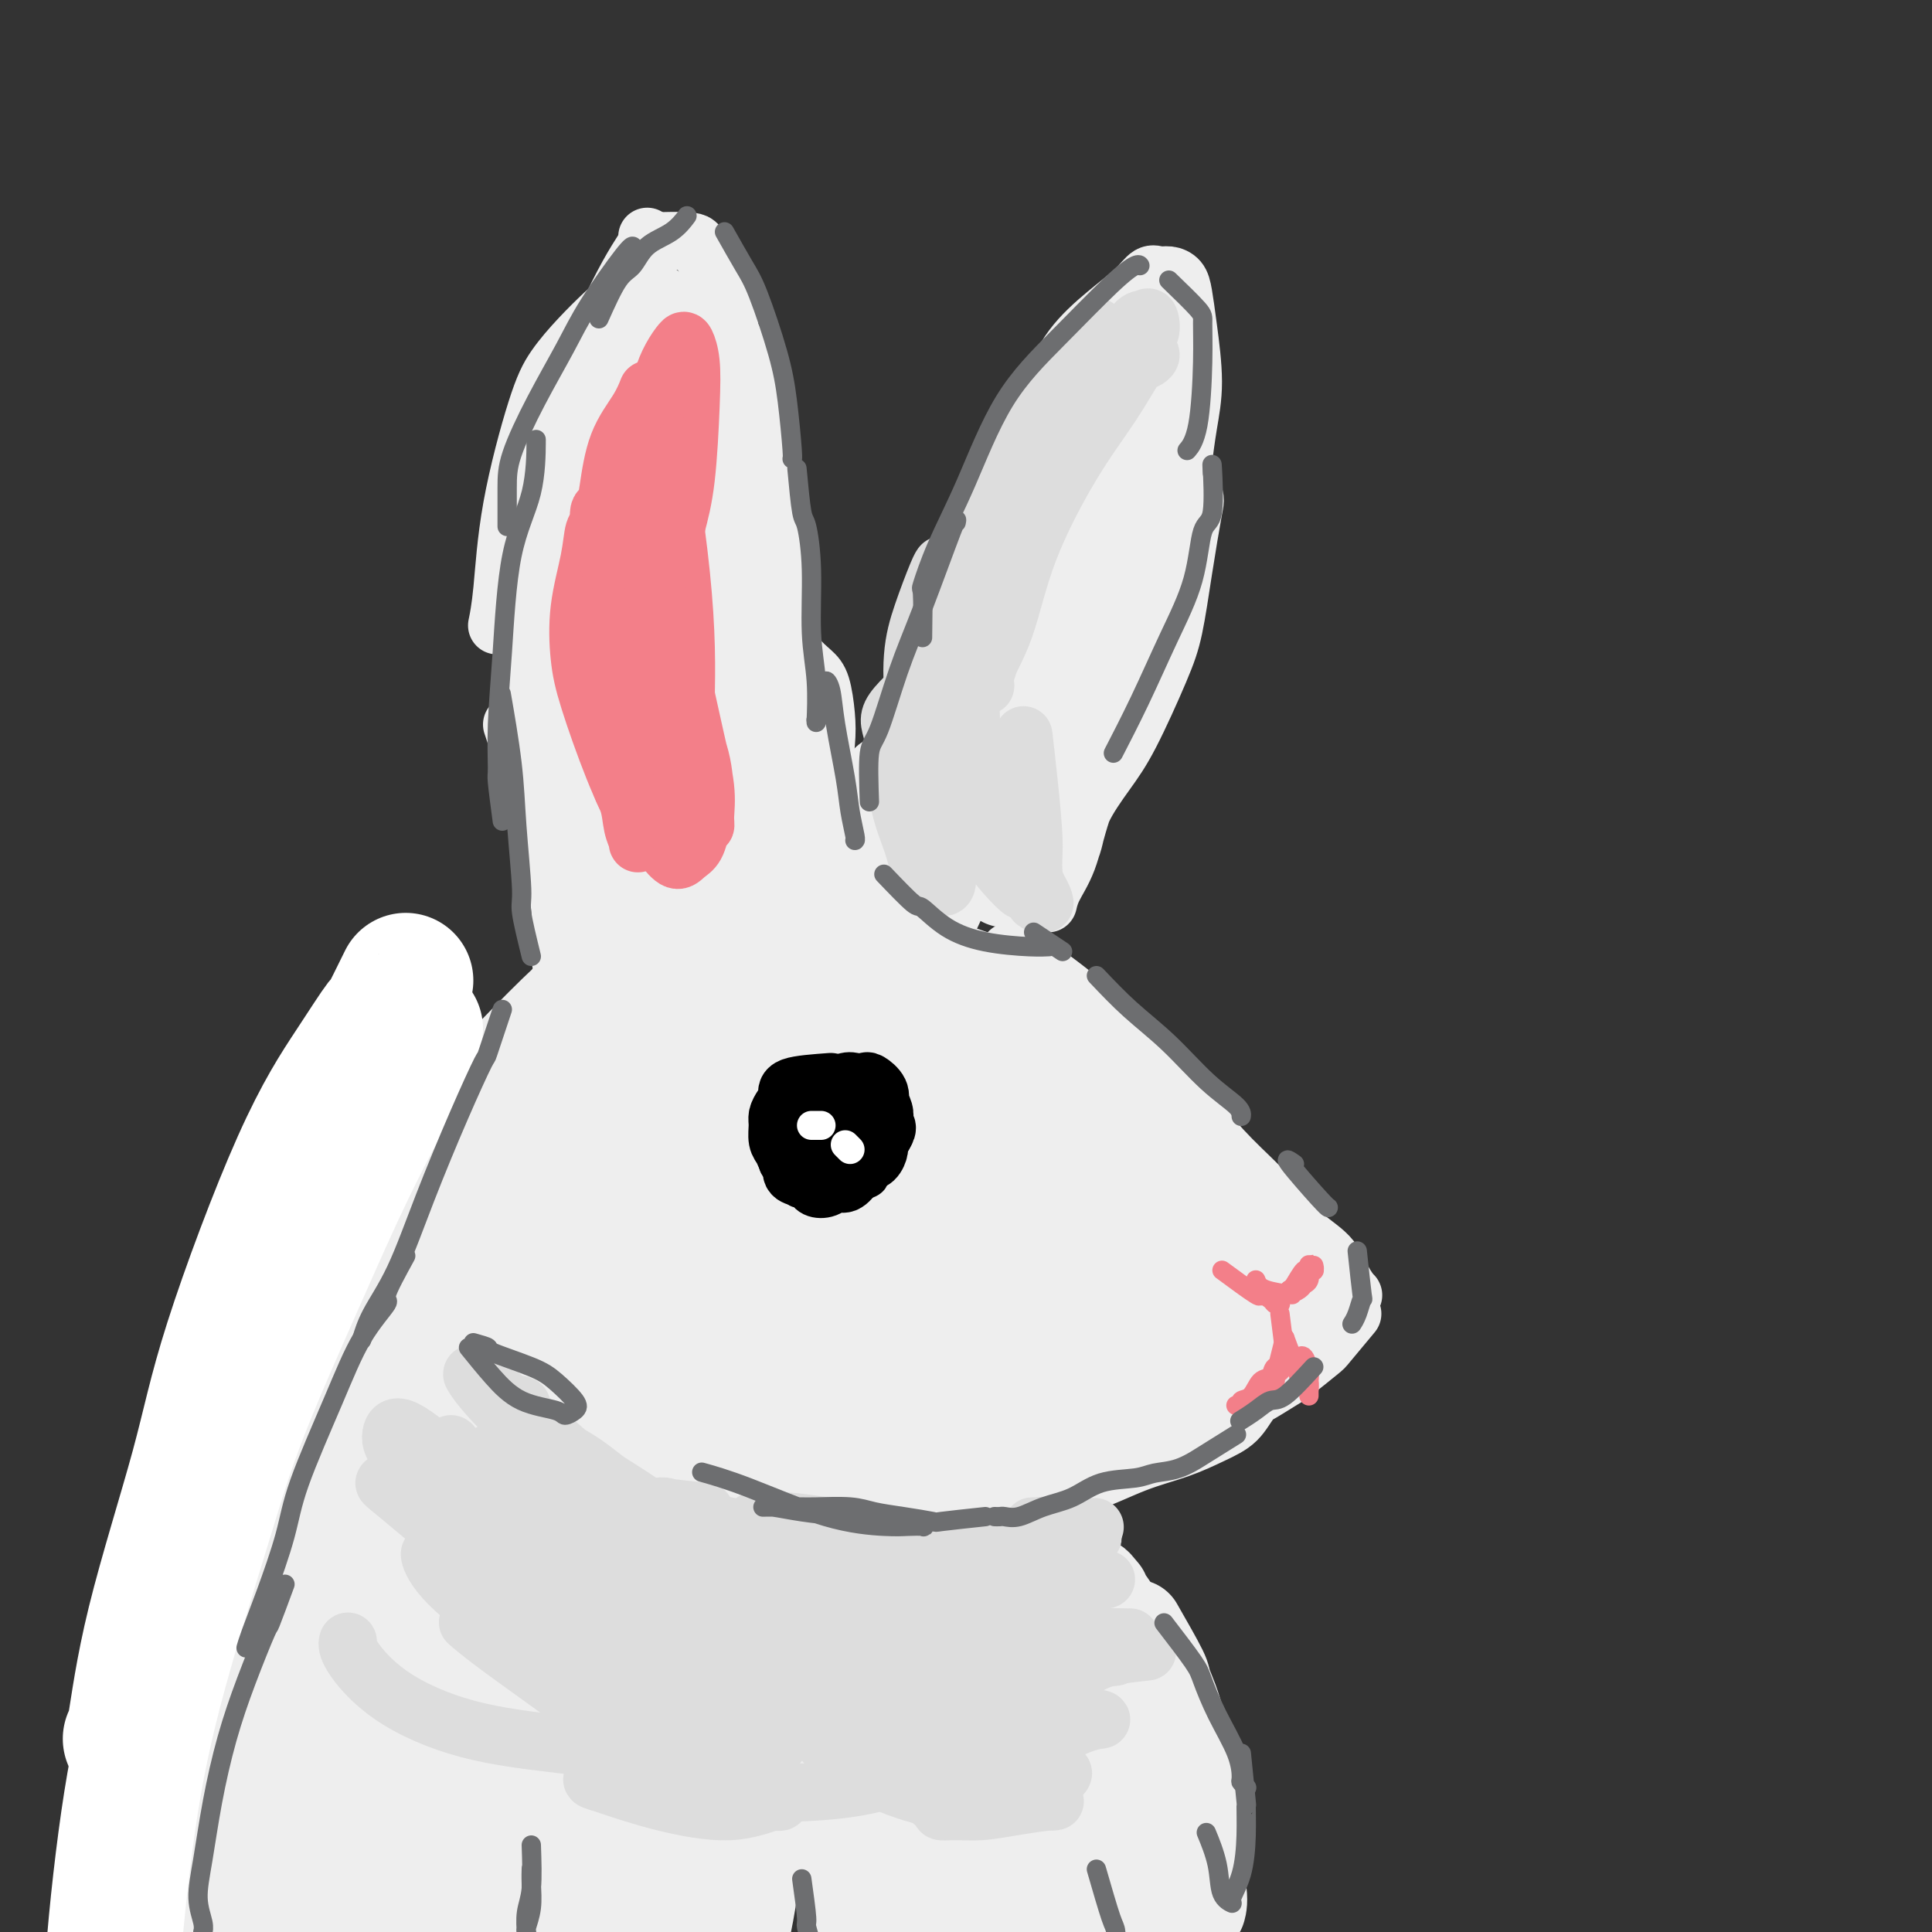 <svg viewBox='0 0 400 400' version='1.1' xmlns='http://www.w3.org/2000/svg' xmlns:xlink='http://www.w3.org/1999/xlink'><rect x="0" y="0" width="400" height="400" fill="#333333" stroke="none"/><g fill='none' stroke='rgb(238,238,238)' stroke-width='12' stroke-linecap='round' stroke-linejoin='round'><path d='M181,193c4.019,0.278 8.038,0.555 10,1c1.962,0.445 1.866,1.057 4,2c2.134,0.943 6.498,2.215 11,4c4.502,1.785 9.144,4.081 11,5c1.856,0.919 0.928,0.459 0,0'/><path d='M209,197c2.044,1.080 4.089,2.160 8,5c3.911,2.840 9.689,7.441 14,11c4.311,3.559 7.156,6.078 10,9c2.844,2.922 5.689,6.248 7,8c1.311,1.752 1.089,1.929 1,2c-0.089,0.071 -0.044,0.035 0,0'/><path d='M243,225c1.526,2.247 3.052,4.494 5,7c1.948,2.506 4.317,5.272 7,8c2.683,2.728 5.679,5.418 8,8c2.321,2.582 3.967,5.055 6,7c2.033,1.945 4.453,3.361 6,5c1.547,1.639 2.220,3.501 3,5c0.780,1.499 1.666,2.633 2,3c0.334,0.367 0.115,-0.035 0,0c-0.115,0.035 -0.127,0.506 -1,0c-0.873,-0.506 -2.607,-1.988 -4,-3c-1.393,-1.012 -2.444,-1.555 -3,-2c-0.556,-0.445 -0.616,-0.792 -1,-1c-0.384,-0.208 -1.090,-0.276 -1,0c0.090,0.276 0.977,0.897 2,2c1.023,1.103 2.181,2.687 3,4c0.819,1.313 1.297,2.353 2,3c0.703,0.647 1.629,0.899 2,1c0.371,0.101 0.185,0.050 0,0'/><path d='M280,272c-2.024,2.421 -4.047,4.841 -5,6c-0.953,1.159 -0.835,1.056 -2,2c-1.165,0.944 -3.614,2.935 -5,4c-1.386,1.065 -1.707,1.205 -3,2c-1.293,0.795 -3.556,2.245 -5,3c-1.444,0.755 -2.070,0.816 -3,1c-0.930,0.184 -2.165,0.492 -3,1c-0.835,0.508 -1.269,1.218 -1,1c0.269,-0.218 1.240,-1.362 2,-2c0.760,-0.638 1.308,-0.769 2,-1c0.692,-0.231 1.526,-0.561 2,-1c0.474,-0.439 0.586,-0.988 1,-1c0.414,-0.012 1.128,0.514 1,1c-0.128,0.486 -1.100,0.933 -2,2c-0.900,1.067 -1.730,2.756 -3,4c-1.270,1.244 -2.981,2.044 -5,3c-2.019,0.956 -4.345,2.066 -7,3c-2.655,0.934 -5.638,1.690 -9,3c-3.362,1.310 -7.105,3.174 -10,4c-2.895,0.826 -4.944,0.613 -8,1c-3.056,0.387 -7.118,1.375 -9,2c-1.882,0.625 -1.583,0.888 -2,1c-0.417,0.112 -1.552,0.071 -2,0c-0.448,-0.071 -0.211,-0.174 0,0c0.211,0.174 0.397,0.624 1,1c0.603,0.376 1.624,0.678 3,1c1.376,0.322 3.107,0.663 4,1c0.893,0.337 0.946,0.668 1,1'/><path d='M213,315c1.687,0.804 1.404,0.813 1,1c-0.404,0.187 -0.930,0.551 -2,1c-1.070,0.449 -2.685,0.981 -5,1c-2.315,0.019 -5.329,-0.475 -9,-1c-3.671,-0.525 -8.000,-1.079 -12,-2c-4.000,-0.921 -7.671,-2.208 -11,-3c-3.329,-0.792 -6.315,-1.089 -9,-2c-2.685,-0.911 -5.069,-2.438 -7,-3c-1.931,-0.562 -3.409,-0.161 -4,0c-0.591,0.161 -0.296,0.080 0,0'/><path d='M126,208c-1.612,-2.747 -3.224,-5.495 -4,-7c-0.776,-1.505 -0.716,-1.769 -1,-3c-0.284,-1.231 -0.913,-3.430 -2,-7c-1.087,-3.570 -2.631,-8.512 -4,-13c-1.369,-4.488 -2.563,-8.523 -4,-13c-1.437,-4.477 -3.118,-9.398 -4,-12c-0.882,-2.602 -0.966,-2.886 -1,-3c-0.034,-0.114 -0.017,-0.057 0,0'/><path d='M118,186c-1.097,-3.627 -2.194,-7.255 -3,-9c-0.806,-1.745 -1.320,-1.609 -2,-4c-0.680,-2.391 -1.526,-7.311 -2,-12c-0.474,-4.689 -0.575,-9.148 -1,-14c-0.425,-4.852 -1.175,-10.099 -1,-16c0.175,-5.901 1.276,-12.457 2,-18c0.724,-5.543 1.070,-10.073 2,-15c0.930,-4.927 2.443,-10.249 3,-13c0.557,-2.751 0.159,-2.929 0,-3c-0.159,-0.071 -0.080,-0.036 0,0'/><path d='M110,119c-0.022,0.957 -0.043,1.914 0,0c0.043,-1.914 0.151,-6.700 0,-8c-0.151,-1.300 -0.562,0.887 0,-1c0.562,-1.887 2.096,-7.848 3,-12c0.904,-4.152 1.177,-6.495 3,-11c1.823,-4.505 5.196,-11.171 7,-15c1.804,-3.829 2.038,-4.819 3,-7c0.962,-2.181 2.650,-5.551 4,-8c1.350,-2.449 2.362,-3.976 3,-5c0.638,-1.024 0.903,-1.545 1,-2c0.097,-0.455 0.028,-0.844 0,-1c-0.028,-0.156 -0.014,-0.078 0,0'/><path d='M134,50c3.654,-0.117 7.309,-0.234 9,0c1.691,0.234 1.420,0.820 2,2c0.580,1.180 2.011,2.956 3,5c0.989,2.044 1.535,4.358 2,6c0.465,1.642 0.847,2.612 1,3c0.153,0.388 0.076,0.194 0,0'/><path d='M148,63c2.051,3.857 4.102,7.714 5,9c0.898,1.286 0.643,0.000 1,2c0.357,2.000 1.325,7.286 2,12c0.675,4.714 1.057,8.857 1,13c-0.057,4.143 -0.551,8.286 -1,11c-0.449,2.714 -0.852,4.000 -1,5c-0.148,1.000 -0.042,1.714 0,2c0.042,0.286 0.021,0.143 0,0'/><path d='M153,98c-0.977,-0.849 -1.954,-1.698 -1,0c0.954,1.698 3.840,5.943 5,8c1.160,2.057 0.595,1.924 1,3c0.405,1.076 1.779,3.359 3,8c1.221,4.641 2.289,11.640 3,17c0.711,5.360 1.066,9.083 1,13c-0.066,3.917 -0.554,8.029 -1,11c-0.446,2.971 -0.851,4.800 -1,6c-0.149,1.200 -0.043,1.771 0,2c0.043,0.229 0.021,0.114 0,0'/><path d='M162,143c0.786,3.383 1.572,6.766 2,8c0.428,1.234 0.498,0.319 1,2c0.502,1.681 1.437,5.957 2,9c0.563,3.043 0.753,4.854 1,7c0.247,2.146 0.550,4.628 1,7c0.450,2.372 1.045,4.632 1,7c-0.045,2.368 -0.731,4.842 -1,6c-0.269,1.158 -0.122,1.001 0,1c0.122,-0.001 0.217,0.156 0,0c-0.217,-0.156 -0.748,-0.624 -1,-1c-0.252,-0.376 -0.224,-0.660 0,-3c0.224,-2.340 0.646,-6.734 1,-11c0.354,-4.266 0.640,-8.402 1,-12c0.360,-3.598 0.795,-6.657 1,-9c0.205,-2.343 0.182,-3.971 0,-6c-0.182,-2.029 -0.521,-4.461 -1,-6c-0.479,-1.539 -1.098,-2.187 -2,-3c-0.902,-0.813 -2.088,-1.792 -3,-3c-0.912,-1.208 -1.551,-2.646 -2,-4c-0.449,-1.354 -0.709,-2.623 -1,-4c-0.291,-1.377 -0.615,-2.863 -1,-5c-0.385,-2.137 -0.832,-4.926 -1,-7c-0.168,-2.074 -0.055,-3.433 0,-6c0.055,-2.567 0.054,-6.342 0,-9c-0.054,-2.658 -0.159,-4.198 -1,-6c-0.841,-1.802 -2.416,-3.866 -3,-6c-0.584,-2.134 -0.176,-4.340 -1,-6c-0.824,-1.660 -2.881,-2.775 -4,-4c-1.119,-1.225 -1.301,-2.561 -2,-4c-0.699,-1.439 -1.914,-2.983 -3,-4c-1.086,-1.017 -2.043,-1.509 -3,-2'/><path d='M143,69c-2.136,-2.696 -1.477,-2.436 -2,-3c-0.523,-0.564 -2.229,-1.953 -3,-3c-0.771,-1.047 -0.606,-1.751 -1,-2c-0.394,-0.249 -1.346,-0.042 -2,0c-0.654,0.042 -1.011,-0.080 -2,0c-0.989,0.080 -2.612,0.361 -4,1c-1.388,0.639 -2.543,1.635 -4,3c-1.457,1.365 -3.216,3.098 -5,5c-1.784,1.902 -3.592,3.975 -5,6c-1.408,2.025 -2.416,4.004 -4,9c-1.584,4.996 -3.744,13.009 -5,20c-1.256,6.991 -1.607,12.959 -2,17c-0.393,4.041 -0.826,6.155 -1,7c-0.174,0.845 -0.087,0.423 0,0'/><path d='M113,143c0.455,3.874 0.909,7.748 1,9c0.091,1.252 -0.182,-0.118 0,1c0.182,1.118 0.819,4.724 1,9c0.181,4.276 -0.095,9.223 0,14c0.095,4.777 0.561,9.385 1,12c0.439,2.615 0.850,3.237 1,5c0.150,1.763 0.040,4.669 0,6c-0.040,1.331 -0.011,1.089 0,1c0.011,-0.089 0.003,-0.025 0,0c-0.003,0.025 -0.002,0.013 0,0'/><path d='M192,165c0.051,0.749 0.101,1.498 0,0c-0.101,-1.498 -0.355,-5.243 0,-8c0.355,-2.757 1.318,-4.526 2,-8c0.682,-3.474 1.083,-8.655 2,-13c0.917,-4.345 2.349,-7.855 4,-13c1.651,-5.145 3.521,-11.924 5,-16c1.479,-4.076 2.565,-5.450 3,-6c0.435,-0.550 0.217,-0.275 0,0'/><path d='M204,119c0.031,0.302 0.062,0.605 0,-1c-0.062,-1.605 -0.217,-5.116 0,-8c0.217,-2.884 0.808,-5.141 2,-8c1.192,-2.859 2.987,-6.319 5,-10c2.013,-3.681 4.244,-7.582 6,-11c1.756,-3.418 3.037,-6.352 5,-9c1.963,-2.648 4.609,-5.011 7,-7c2.391,-1.989 4.528,-3.603 6,-5c1.472,-1.397 2.278,-2.578 3,-3c0.722,-0.422 1.359,-0.086 2,0c0.641,0.086 1.287,-0.080 2,0c0.713,0.080 1.495,0.405 2,1c0.505,0.595 0.734,1.460 1,3c0.266,1.540 0.568,3.755 1,7c0.432,3.245 0.992,7.519 1,11c0.008,3.481 -0.536,6.168 -1,9c-0.464,2.832 -0.847,5.809 -1,7c-0.153,1.191 -0.077,0.595 0,0'/><path d='M244,95c1.220,2.785 2.440,5.570 3,7c0.560,1.430 0.461,1.504 0,4c-0.461,2.496 -1.283,7.413 -2,12c-0.717,4.587 -1.330,8.843 -2,12c-0.670,3.157 -1.396,5.213 -3,9c-1.604,3.787 -4.085,9.303 -6,13c-1.915,3.697 -3.263,5.576 -5,8c-1.737,2.424 -3.863,5.394 -5,8c-1.137,2.606 -1.286,4.848 -2,7c-0.714,2.152 -1.994,4.216 -3,6c-1.006,1.784 -1.738,3.290 -2,4c-0.262,0.710 -0.052,0.626 0,1c0.052,0.374 -0.052,1.207 0,1c0.052,-0.207 0.259,-1.455 1,-3c0.741,-1.545 2.015,-3.387 3,-6c0.985,-2.613 1.681,-5.997 3,-10c1.319,-4.003 3.261,-8.626 5,-13c1.739,-4.374 3.276,-8.499 5,-13c1.724,-4.501 3.634,-9.376 5,-14c1.366,-4.624 2.188,-8.995 3,-14c0.812,-5.005 1.616,-10.643 2,-12c0.384,-1.357 0.350,1.567 0,-2c-0.350,-3.567 -1.017,-13.624 -2,-19c-0.983,-5.376 -2.284,-6.070 -4,-7c-1.716,-0.930 -3.847,-2.097 -7,-2c-3.153,0.097 -7.330,1.456 -9,2c-1.670,0.544 -0.835,0.272 0,0'/></g>
<g fill='none' stroke='rgb(238,238,238)' stroke-width='20' stroke-linecap='round' stroke-linejoin='round'><path d='M142,79c-3.464,-0.782 -6.928,-1.563 -9,0c-2.072,1.563 -2.753,5.471 -4,11c-1.247,5.529 -3.060,12.678 -4,24c-0.940,11.322 -1.005,26.818 -1,37c0.005,10.182 0.082,15.051 0,20c-0.082,4.949 -0.321,9.979 0,13c0.321,3.021 1.203,4.033 2,4c0.797,-0.033 1.508,-1.112 2,-3c0.492,-1.888 0.765,-4.584 1,-10c0.235,-5.416 0.430,-13.552 1,-22c0.570,-8.448 1.513,-17.209 2,-24c0.487,-6.791 0.517,-11.611 1,-17c0.483,-5.389 1.421,-11.348 2,-17c0.579,-5.652 0.801,-10.997 1,-15c0.199,-4.003 0.374,-6.663 0,-8c-0.374,-1.337 -1.297,-1.349 -2,1c-0.703,2.349 -1.185,7.060 -2,14c-0.815,6.940 -1.964,16.111 -2,27c-0.036,10.889 1.039,23.497 2,35c0.961,11.503 1.806,21.900 3,31c1.194,9.100 2.737,16.902 4,21c1.263,4.098 2.244,4.493 3,5c0.756,0.507 1.285,1.125 2,0c0.715,-1.125 1.614,-3.992 2,-9c0.386,-5.008 0.258,-12.157 0,-18c-0.258,-5.843 -0.646,-10.381 -1,-20c-0.354,-9.619 -0.672,-24.320 -1,-34c-0.328,-9.680 -0.664,-14.340 -1,-19'/><path d='M143,106c-0.470,-16.031 -0.145,-10.610 0,-10c0.145,0.610 0.108,-3.591 0,-4c-0.108,-0.409 -0.289,2.975 0,8c0.289,5.025 1.048,11.692 2,23c0.952,11.308 2.098,27.256 3,39c0.902,11.744 1.559,19.284 2,25c0.441,5.716 0.667,9.609 1,12c0.333,2.391 0.772,3.281 1,3c0.228,-0.281 0.243,-1.732 0,-6c-0.243,-4.268 -0.744,-11.354 -1,-20c-0.256,-8.646 -0.267,-18.852 -1,-29c-0.733,-10.148 -2.190,-20.237 -3,-28c-0.810,-7.763 -0.975,-13.200 -1,-17c-0.025,-3.800 0.090,-5.965 0,-7c-0.090,-1.035 -0.385,-0.941 0,2c0.385,2.941 1.452,8.730 3,19c1.548,10.270 3.579,25.021 5,36c1.421,10.979 2.232,18.186 3,24c0.768,5.814 1.492,10.234 2,13c0.508,2.766 0.801,3.879 1,4c0.199,0.121 0.305,-0.748 0,-3c-0.305,-2.252 -1.020,-5.886 -1,-10c0.020,-4.114 0.776,-8.707 1,-11c0.224,-2.293 -0.084,-2.285 0,-2c0.084,0.285 0.561,0.846 1,3c0.439,2.154 0.839,5.901 1,10c0.161,4.099 0.082,8.551 0,13c-0.082,4.449 -0.166,8.893 0,12c0.166,3.107 0.583,4.875 1,6c0.417,1.125 0.833,1.607 1,2c0.167,0.393 0.083,0.696 0,1'/><path d='M164,214c0.978,4.844 2.422,-0.044 3,-2c0.578,-1.956 0.289,-0.978 0,0'/><path d='M222,94c0.509,0.415 1.019,0.830 0,2c-1.019,1.170 -3.565,3.094 -5,6c-1.435,2.906 -1.759,6.795 -3,12c-1.241,5.205 -3.398,11.727 -6,20c-2.602,8.273 -5.649,18.298 -8,26c-2.351,7.702 -4.006,13.082 -5,17c-0.994,3.918 -1.327,6.375 -2,9c-0.673,2.625 -1.686,5.417 -2,7c-0.314,1.583 0.073,1.959 0,2c-0.073,0.041 -0.604,-0.251 0,-2c0.604,-1.749 2.343,-4.956 4,-9c1.657,-4.044 3.230,-8.925 5,-15c1.770,-6.075 3.735,-13.343 6,-20c2.265,-6.657 4.831,-12.702 7,-18c2.169,-5.298 3.943,-9.851 6,-15c2.057,-5.149 4.399,-10.896 6,-15c1.601,-4.104 2.461,-6.564 3,-8c0.539,-1.436 0.756,-1.848 1,-2c0.244,-0.152 0.516,-0.045 0,1c-0.516,1.045 -1.819,3.029 -3,7c-1.181,3.971 -2.241,9.929 -4,19c-1.759,9.071 -4.218,21.254 -6,30c-1.782,8.746 -2.888,14.056 -4,19c-1.112,4.944 -2.230,9.521 -3,12c-0.770,2.479 -1.193,2.860 -1,3c0.193,0.140 1.000,0.037 2,-2c1.000,-2.037 2.192,-6.010 4,-12c1.808,-5.990 4.231,-13.997 6,-21c1.769,-7.003 2.885,-13.001 4,-19'/><path d='M224,128c2.922,-11.539 2.227,-13.385 3,-17c0.773,-3.615 3.012,-8.999 4,-13c0.988,-4.001 0.723,-6.621 1,-8c0.277,-1.379 1.097,-1.518 1,-2c-0.097,-0.482 -1.110,-1.306 -2,0c-0.890,1.306 -1.655,4.742 -3,10c-1.345,5.258 -3.268,12.337 -5,20c-1.732,7.663 -3.273,15.912 -5,23c-1.727,7.088 -3.641,13.017 -5,18c-1.359,4.983 -2.162,9.019 -3,12c-0.838,2.981 -1.710,4.907 -2,6c-0.290,1.093 0.001,1.352 0,1c-0.001,-0.352 -0.294,-1.316 0,-4c0.294,-2.684 1.173,-7.087 2,-12c0.827,-4.913 1.600,-10.335 3,-16c1.400,-5.665 3.426,-11.573 5,-17c1.574,-5.427 2.695,-10.374 4,-15c1.305,-4.626 2.795,-8.930 4,-13c1.205,-4.070 2.127,-7.905 3,-11c0.873,-3.095 1.698,-5.450 2,-7c0.302,-1.550 0.080,-2.296 0,-3c-0.080,-0.704 -0.018,-1.364 0,-2c0.018,-0.636 -0.009,-1.246 0,-2c0.009,-0.754 0.055,-1.652 0,-2c-0.055,-0.348 -0.210,-0.146 0,0c0.210,0.146 0.785,0.234 1,0c0.215,-0.234 0.072,-0.792 0,-1c-0.072,-0.208 -0.071,-0.066 0,0c0.071,0.066 0.211,0.056 0,0c-0.211,-0.056 -0.775,-0.159 -2,1c-1.225,1.159 -3.113,3.579 -5,6'/><path d='M225,80c-2.097,2.562 -3.839,5.465 -6,9c-2.161,3.535 -4.742,7.700 -8,14c-3.258,6.300 -7.195,14.735 -10,22c-2.805,7.265 -4.480,13.359 -7,20c-2.520,6.641 -5.887,13.828 -8,18c-2.113,4.172 -2.972,5.328 -4,8c-1.028,2.672 -2.224,6.861 -3,9c-0.776,2.139 -1.132,2.230 -1,2c0.132,-0.230 0.752,-0.780 1,-1c0.248,-0.220 0.124,-0.110 0,0'/><path d='M184,162c-1.517,3.574 -3.033,7.147 -4,9c-0.967,1.853 -1.383,1.985 -2,5c-0.617,3.015 -1.433,8.913 -2,13c-0.567,4.087 -0.884,6.364 -1,9c-0.116,2.636 -0.031,5.633 0,7c0.031,1.367 0.009,1.105 0,1c-0.009,-0.105 -0.004,-0.052 0,0'/><path d='M179,196c2.720,2.794 5.439,5.587 7,7c1.561,1.413 1.962,1.444 5,4c3.038,2.556 8.711,7.635 13,11c4.289,3.365 7.192,5.017 9,6c1.808,0.983 2.522,1.299 3,2c0.478,0.701 0.722,1.787 1,2c0.278,0.213 0.590,-0.447 0,-1c-0.590,-0.553 -2.082,-0.998 -5,-3c-2.918,-2.002 -7.262,-5.562 -11,-9c-3.738,-3.438 -6.872,-6.754 -9,-10c-2.128,-3.246 -3.252,-6.424 -4,-8c-0.748,-1.576 -1.120,-1.552 0,-1c1.120,0.552 3.733,1.633 7,4c3.267,2.367 7.187,6.022 13,11c5.813,4.978 13.519,11.279 18,16c4.481,4.721 5.738,7.862 7,10c1.262,2.138 2.528,3.271 3,5c0.472,1.729 0.151,4.052 0,5c-0.151,0.948 -0.132,0.520 -1,0c-0.868,-0.520 -2.624,-1.131 -6,-5c-3.376,-3.869 -8.374,-10.995 -11,-16c-2.626,-5.005 -2.881,-7.888 -3,-10c-0.119,-2.112 -0.102,-3.453 1,-4c1.102,-0.547 3.290,-0.302 6,2c2.710,2.302 5.943,6.659 9,10c3.057,3.341 5.938,5.666 9,10c3.062,4.334 6.305,10.677 8,15c1.695,4.323 1.841,6.625 2,8c0.159,1.375 0.331,1.821 0,2c-0.331,0.179 -1.166,0.089 -2,0'/><path d='M248,259c-0.590,0.382 -2.064,-3.662 -4,-7c-1.936,-3.338 -4.334,-5.971 -6,-9c-1.666,-3.029 -2.598,-6.454 -3,-8c-0.402,-1.546 -0.272,-1.214 1,0c1.272,1.214 3.688,3.310 6,6c2.312,2.690 4.521,5.975 7,9c2.479,3.025 5.227,5.790 7,9c1.773,3.210 2.571,6.866 3,9c0.429,2.134 0.488,2.746 0,3c-0.488,0.254 -1.522,0.150 -3,-1c-1.478,-1.150 -3.398,-3.344 -5,-5c-1.602,-1.656 -2.886,-2.772 -4,-4c-1.114,-1.228 -2.057,-2.568 -2,-3c0.057,-0.432 1.115,0.043 3,1c1.885,0.957 4.596,2.395 7,4c2.404,1.605 4.501,3.376 6,5c1.499,1.624 2.399,3.102 3,4c0.601,0.898 0.902,1.216 1,2c0.098,0.784 -0.006,2.034 -1,2c-0.994,-0.034 -2.879,-1.353 -4,-2c-1.121,-0.647 -1.480,-0.622 -2,-1c-0.520,-0.378 -1.202,-1.158 -1,-1c0.202,0.158 1.287,1.254 2,2c0.713,0.746 1.053,1.141 1,2c-0.053,0.859 -0.501,2.183 -1,3c-0.499,0.817 -1.051,1.128 -2,2c-0.949,0.872 -2.296,2.306 -4,3c-1.704,0.694 -3.767,0.648 -6,1c-2.233,0.352 -4.638,1.100 -7,2c-2.362,0.900 -4.681,1.950 -7,3'/><path d='M233,290c-5.371,2.026 -6.800,2.592 -8,3c-1.200,0.408 -2.172,0.658 -3,1c-0.828,0.342 -1.510,0.774 -2,1c-0.490,0.226 -0.786,0.244 0,0c0.786,-0.244 2.653,-0.749 4,-1c1.347,-0.251 2.172,-0.246 3,0c0.828,0.246 1.657,0.733 2,1c0.343,0.267 0.198,0.312 -1,1c-1.198,0.688 -3.449,2.017 -6,3c-2.551,0.983 -5.403,1.619 -9,2c-3.597,0.381 -7.939,0.507 -12,0c-4.061,-0.507 -7.842,-1.648 -11,-2c-3.158,-0.352 -5.693,0.086 -7,0c-1.307,-0.086 -1.386,-0.697 0,-1c1.386,-0.303 4.239,-0.300 8,-1c3.761,-0.700 8.432,-2.104 13,-3c4.568,-0.896 9.034,-1.285 13,-2c3.966,-0.715 7.433,-1.758 9,-2c1.567,-0.242 1.234,0.315 1,1c-0.234,0.685 -0.367,1.497 -2,2c-1.633,0.503 -4.764,0.697 -9,1c-4.236,0.303 -9.577,0.717 -15,0c-5.423,-0.717 -10.927,-2.564 -15,-4c-4.073,-1.436 -6.713,-2.462 -8,-3c-1.287,-0.538 -1.220,-0.587 0,-1c1.220,-0.413 3.592,-1.191 8,-1c4.408,0.191 10.852,1.349 17,2c6.148,0.651 11.998,0.793 17,1c5.002,0.207 9.154,0.479 12,1c2.846,0.521 4.384,1.292 5,1c0.616,-0.292 0.308,-1.646 0,-3'/><path d='M237,287c-0.717,-0.887 -2.508,-1.605 -6,-4c-3.492,-2.395 -8.684,-6.467 -14,-12c-5.316,-5.533 -10.756,-12.528 -15,-18c-4.244,-5.472 -7.293,-9.423 -9,-12c-1.707,-2.577 -2.073,-3.782 -1,-4c1.073,-0.218 3.586,0.551 8,3c4.414,2.449 10.729,6.579 16,10c5.271,3.421 9.497,6.134 13,9c3.503,2.866 6.283,5.884 8,8c1.717,2.116 2.369,3.328 2,4c-0.369,0.672 -1.760,0.803 -4,0c-2.240,-0.803 -5.328,-2.539 -10,-6c-4.672,-3.461 -10.928,-8.647 -16,-14c-5.072,-5.353 -8.960,-10.874 -11,-14c-2.040,-3.126 -2.233,-3.859 -3,-5c-0.767,-1.141 -2.107,-2.691 0,-2c2.107,0.691 7.660,3.622 13,7c5.340,3.378 10.466,7.203 14,11c3.534,3.797 5.474,7.564 7,11c1.526,3.436 2.637,6.539 3,9c0.363,2.461 -0.021,4.279 -1,6c-0.979,1.721 -2.551,3.343 -7,2c-4.449,-1.343 -11.773,-5.652 -18,-11c-6.227,-5.348 -11.357,-11.735 -16,-18c-4.643,-6.265 -8.799,-12.409 -11,-17c-2.201,-4.591 -2.446,-7.630 -2,-10c0.446,-2.370 1.584,-4.072 5,-3c3.416,1.072 9.112,4.916 13,8c3.888,3.084 5.970,5.407 8,9c2.030,3.593 4.009,8.455 5,13c0.991,4.545 0.996,8.772 1,13'/><path d='M209,260c0.240,5.604 -2.161,6.613 -4,8c-1.839,1.387 -3.118,3.150 -8,1c-4.882,-2.150 -13.369,-8.215 -20,-16c-6.631,-7.785 -11.406,-17.292 -15,-25c-3.594,-7.708 -6.007,-13.618 -7,-18c-0.993,-4.382 -0.565,-7.235 1,-8c1.565,-0.765 4.266,0.557 8,4c3.734,3.443 8.502,9.008 13,16c4.498,6.992 8.726,15.412 11,22c2.274,6.588 2.595,11.344 3,15c0.405,3.656 0.895,6.211 1,8c0.105,1.789 -0.174,2.810 -2,2c-1.826,-0.810 -5.198,-3.453 -9,-8c-3.802,-4.547 -8.034,-10.998 -13,-20c-4.966,-9.002 -10.667,-20.553 -13,-27c-2.333,-6.447 -1.299,-7.788 -1,-9c0.299,-1.212 -0.136,-2.295 1,-1c1.136,1.295 3.844,4.967 6,9c2.156,4.033 3.759,8.428 5,13c1.241,4.572 2.119,9.323 2,13c-0.119,3.677 -1.237,6.280 -1,8c0.237,1.720 1.829,2.556 -1,0c-2.829,-2.556 -10.077,-8.506 -15,-15c-4.923,-6.494 -7.519,-13.533 -10,-19c-2.481,-5.467 -4.846,-9.360 -6,-12c-1.154,-2.640 -1.096,-4.025 -1,-4c0.096,0.025 0.232,1.460 1,4c0.768,2.540 2.168,6.184 3,10c0.832,3.816 1.095,7.805 1,11c-0.095,3.195 -0.547,5.598 -1,8'/><path d='M138,230c0.622,5.356 0.178,2.244 0,1c-0.178,-1.244 -0.089,-0.622 0,0'/><path d='M120,189c0.035,0.125 0.069,0.249 0,2c-0.069,1.751 -0.242,5.127 0,7c0.242,1.873 0.898,2.243 0,5c-0.898,2.757 -3.351,7.902 -5,12c-1.649,4.098 -2.493,7.150 -4,10c-1.507,2.850 -3.675,5.498 -5,7c-1.325,1.502 -1.807,1.858 -2,2c-0.193,0.142 -0.096,0.071 0,0'/><path d='M125,198c0.149,-0.374 0.299,-0.748 -1,1c-1.299,1.748 -4.046,5.620 -5,7c-0.954,1.380 -0.116,0.270 -2,2c-1.884,1.730 -6.490,6.301 -11,11c-4.510,4.699 -8.924,9.526 -12,13c-3.076,3.474 -4.814,5.596 -8,9c-3.186,3.404 -7.821,8.089 -11,11c-3.179,2.911 -4.904,4.048 -6,5c-1.096,0.952 -1.564,1.718 -2,2c-0.436,0.282 -0.839,0.081 -1,0c-0.161,-0.081 -0.081,-0.040 0,0'/><path d='M95,227c-2.082,2.884 -4.164,5.767 -5,7c-0.836,1.233 -0.427,0.815 -3,5c-2.573,4.185 -8.128,12.972 -12,20c-3.872,7.028 -6.061,12.296 -8,18c-1.939,5.704 -3.627,11.845 -5,17c-1.373,5.155 -2.431,9.325 -3,13c-0.569,3.675 -0.650,6.855 -1,9c-0.350,2.145 -0.970,3.255 -1,3c-0.030,-0.255 0.530,-1.876 1,-3c0.470,-1.124 0.848,-1.750 1,-2c0.152,-0.250 0.076,-0.125 0,0'/><path d='M71,275c0.331,-0.088 0.663,-0.176 0,2c-0.663,2.176 -2.319,6.617 -3,8c-0.681,1.383 -0.386,-0.290 -1,3c-0.614,3.290 -2.136,11.543 -3,19c-0.864,7.457 -1.069,14.117 -1,20c0.069,5.883 0.412,10.991 1,17c0.588,6.009 1.422,12.921 2,17c0.578,4.079 0.901,5.325 1,6c0.099,0.675 -0.026,0.778 0,0c0.026,-0.778 0.204,-2.437 0,-5c-0.204,-2.563 -0.789,-6.029 -1,-10c-0.211,-3.971 -0.049,-8.448 0,-14c0.049,-5.552 -0.016,-12.180 0,-20c0.016,-7.820 0.112,-16.832 1,-23c0.888,-6.168 2.569,-9.493 4,-15c1.431,-5.507 2.613,-13.197 4,-18c1.387,-4.803 2.980,-6.721 4,-8c1.020,-1.279 1.467,-1.919 1,-2c-0.467,-0.081 -1.850,0.399 -3,2c-1.150,1.601 -2.069,4.325 -4,8c-1.931,3.675 -4.873,8.302 -7,14c-2.127,5.698 -3.438,12.468 -5,19c-1.562,6.532 -3.374,12.825 -4,23c-0.626,10.175 -0.065,24.232 1,33c1.065,8.768 2.634,12.248 4,17c1.366,4.752 2.529,10.776 4,15c1.471,4.224 3.250,6.648 4,8c0.750,1.352 0.471,1.633 1,2c0.529,0.367 1.865,0.819 2,-1c0.135,-1.819 -0.933,-5.910 -2,-10'/><path d='M71,382c-1.024,-4.172 -2.585,-9.601 -4,-16c-1.415,-6.399 -2.686,-13.767 -4,-21c-1.314,-7.233 -2.671,-14.330 -4,-21c-1.329,-6.670 -2.630,-12.911 -4,-17c-1.370,-4.089 -2.811,-6.024 -4,-8c-1.189,-1.976 -2.128,-3.994 -3,-5c-0.872,-1.006 -1.678,-1.002 -2,-1c-0.322,0.002 -0.161,0.001 0,0'/><path d='M228,330c-0.975,-1.177 -1.951,-2.355 -1,-1c0.951,1.355 3.828,5.242 6,9c2.172,3.758 3.640,7.385 5,10c1.360,2.615 2.613,4.217 4,8c1.387,3.783 2.908,9.746 4,13c1.092,3.254 1.756,3.799 2,4c0.244,0.201 0.070,0.057 0,0c-0.070,-0.057 -0.035,-0.029 0,0'/><path d='M235,337c2.069,3.614 4.138,7.227 5,9c0.862,1.773 0.518,1.704 1,3c0.482,1.296 1.789,3.957 3,9c1.211,5.043 2.327,12.468 3,18c0.673,5.532 0.905,9.170 1,12c0.095,2.830 0.054,4.853 0,6c-0.054,1.147 -0.119,1.418 0,1c0.119,-0.418 0.424,-1.523 0,-4c-0.424,-2.477 -1.578,-6.324 -3,-13c-1.422,-6.676 -3.114,-16.182 -4,-21c-0.886,-4.818 -0.968,-4.948 -1,-5c-0.032,-0.052 -0.016,-0.026 0,0'/><path d='M145,198c1.441,-0.500 2.882,-1.000 1,0c-1.882,1.000 -7.086,3.499 -9,4c-1.914,0.501 -0.539,-0.997 -2,0c-1.461,0.997 -5.759,4.490 -10,8c-4.241,3.510 -8.426,7.039 -14,14c-5.574,6.961 -12.539,17.356 -18,27c-5.461,9.644 -9.420,18.538 -13,29c-3.580,10.462 -6.781,22.492 -9,31c-2.219,8.508 -3.457,13.495 -5,19c-1.543,5.505 -3.393,11.527 -4,15c-0.607,3.473 0.029,4.397 0,5c-0.029,0.603 -0.723,0.887 -1,1c-0.277,0.113 -0.139,0.057 0,0'/><path d='M92,254c0.155,-0.272 0.310,-0.544 -1,1c-1.310,1.544 -4.086,4.905 -5,6c-0.914,1.095 0.035,-0.075 -2,3c-2.035,3.075 -7.052,10.395 -11,17c-3.948,6.605 -6.826,12.495 -11,21c-4.174,8.505 -9.644,19.624 -13,29c-3.356,9.376 -4.600,17.009 -6,24c-1.400,6.991 -2.957,13.338 -4,18c-1.043,4.662 -1.571,7.637 -2,10c-0.429,2.363 -0.757,4.112 -1,5c-0.243,0.888 -0.399,0.915 0,0c0.399,-0.915 1.353,-2.771 2,-6c0.647,-3.229 0.986,-7.831 2,-14c1.014,-6.169 2.703,-13.903 4,-22c1.297,-8.097 2.203,-16.555 3,-23c0.797,-6.445 1.484,-10.876 2,-15c0.516,-4.124 0.861,-7.942 1,-10c0.139,-2.058 0.071,-2.358 -1,0c-1.071,2.358 -3.146,7.373 -5,14c-1.854,6.627 -3.485,14.867 -5,24c-1.515,9.133 -2.912,19.160 -4,28c-1.088,8.840 -1.867,16.493 -2,24c-0.133,7.507 0.380,14.869 1,19c0.620,4.131 1.346,5.031 2,5c0.654,-0.031 1.237,-0.994 2,-3c0.763,-2.006 1.707,-5.054 3,-11c1.293,-5.946 2.934,-14.790 4,-21c1.066,-6.210 1.556,-9.787 4,-19c2.444,-9.213 6.841,-24.061 11,-35c4.159,-10.939 8.079,-17.970 12,-25'/><path d='M72,298c3.964,-7.333 7.875,-13.167 13,-19c5.125,-5.833 11.464,-11.667 14,-14c2.536,-2.333 1.268,-1.167 0,0'/></g>
<g fill='none' stroke='rgb(238,238,238)' stroke-width='28' stroke-linecap='round' stroke-linejoin='round'><path d='M150,202c1.990,0.258 3.980,0.516 2,1c-1.980,0.484 -7.929,1.194 -10,1c-2.071,-0.194 -0.265,-1.291 -2,2c-1.735,3.291 -7.012,10.969 -10,17c-2.988,6.031 -3.687,10.413 -5,18c-1.313,7.587 -3.241,18.377 -5,30c-1.759,11.623 -3.348,24.079 -5,36c-1.652,11.921 -3.365,23.307 -5,32c-1.635,8.693 -3.190,14.694 -4,19c-0.810,4.306 -0.875,6.917 -1,8c-0.125,1.083 -0.311,0.638 0,-1c0.311,-1.638 1.120,-4.468 2,-9c0.880,-4.532 1.833,-10.767 3,-18c1.167,-7.233 2.549,-15.464 4,-27c1.451,-11.536 2.971,-26.376 4,-35c1.029,-8.624 1.565,-11.033 1,-15c-0.565,-3.967 -2.233,-9.491 -4,-13c-1.767,-3.509 -3.633,-5.002 -7,-4c-3.367,1.002 -8.234,4.501 -13,9c-4.766,4.499 -9.429,10.000 -14,21c-4.571,11.000 -9.049,27.499 -12,42c-2.951,14.501 -4.375,27.005 -5,39c-0.625,11.995 -0.453,23.480 0,32c0.453,8.520 1.186,14.074 2,17c0.814,2.926 1.709,3.223 3,3c1.291,-0.223 2.977,-0.967 5,-7c2.023,-6.033 4.381,-17.354 6,-25c1.619,-7.646 2.497,-11.615 4,-20c1.503,-8.385 3.630,-21.186 6,-33c2.370,-11.814 4.984,-22.642 7,-32c2.016,-9.358 3.433,-17.245 4,-22c0.567,-4.755 0.283,-6.377 0,-8'/><path d='M101,260c2.304,-17.089 -2.435,-2.311 -6,8c-3.565,10.311 -5.955,16.155 -9,26c-3.045,9.845 -6.745,23.692 -10,37c-3.255,13.308 -6.064,26.077 -8,38c-1.936,11.923 -2.999,23.002 -4,30c-1.001,6.998 -1.941,9.917 -1,11c0.941,1.083 3.761,0.329 6,-2c2.239,-2.329 3.896,-6.234 7,-13c3.104,-6.766 7.653,-16.393 12,-27c4.347,-10.607 8.491,-22.195 13,-34c4.509,-11.805 9.383,-23.826 14,-35c4.617,-11.174 8.977,-21.502 12,-31c3.023,-9.498 4.709,-18.168 6,-23c1.291,-4.832 2.186,-5.827 1,-4c-1.186,1.827 -4.455,6.477 -8,14c-3.545,7.523 -7.367,17.921 -11,31c-3.633,13.079 -7.077,28.841 -10,44c-2.923,15.159 -5.326,29.717 -7,43c-1.674,13.283 -2.619,25.291 -3,31c-0.381,5.709 -0.198,5.118 1,4c1.198,-1.118 3.411,-2.762 6,-9c2.589,-6.238 5.555,-17.069 9,-28c3.445,-10.931 7.368,-21.963 12,-37c4.632,-15.037 9.973,-34.080 14,-49c4.027,-14.920 6.742,-25.717 9,-34c2.258,-8.283 4.060,-14.052 5,-18c0.940,-3.948 1.017,-6.074 0,-4c-1.017,2.074 -3.128,8.350 -6,17c-2.872,8.650 -6.504,19.675 -10,38c-3.496,18.325 -6.856,43.950 -9,63c-2.144,19.050 -3.072,31.525 -4,44'/><path d='M122,391c-2.442,21.345 -2.046,21.208 -2,23c0.046,1.792 -0.258,5.515 1,4c1.258,-1.515 4.078,-8.266 6,-14c1.922,-5.734 2.945,-10.450 6,-22c3.055,-11.550 8.140,-29.935 12,-45c3.860,-15.065 6.494,-26.810 9,-39c2.506,-12.190 4.884,-24.824 7,-35c2.116,-10.176 3.969,-17.895 5,-22c1.031,-4.105 1.240,-4.597 1,-3c-0.240,1.597 -0.929,5.282 -3,16c-2.071,10.718 -5.523,28.470 -8,44c-2.477,15.530 -3.977,28.838 -5,43c-1.023,14.162 -1.567,29.179 -2,39c-0.433,9.821 -0.753,14.447 -1,18c-0.247,3.553 -0.420,6.032 0,6c0.420,-0.032 1.432,-2.576 3,-12c1.568,-9.424 3.692,-25.729 6,-40c2.308,-14.271 4.800,-26.509 7,-40c2.200,-13.491 4.110,-28.234 6,-40c1.890,-11.766 3.761,-20.556 5,-26c1.239,-5.444 1.845,-7.542 2,-9c0.155,-1.458 -0.142,-2.274 -1,6c-0.858,8.274 -2.277,25.639 -3,42c-0.723,16.361 -0.749,31.716 0,48c0.749,16.284 2.274,33.495 4,45c1.726,11.505 3.652,17.303 5,23c1.348,5.697 2.118,11.295 3,12c0.882,0.705 1.876,-3.481 3,-10c1.124,-6.519 2.380,-15.370 3,-26c0.620,-10.630 0.606,-23.037 1,-35c0.394,-11.963 1.197,-23.481 2,-35'/><path d='M194,307c0.605,-15.373 0.619,-18.804 1,-22c0.381,-3.196 1.131,-6.155 2,-3c0.869,3.155 1.858,12.423 3,23c1.142,10.577 2.439,22.461 4,35c1.561,12.539 3.388,25.732 5,35c1.612,9.268 3.009,14.609 4,19c0.991,4.391 1.576,7.830 2,9c0.424,1.170 0.688,0.071 1,-3c0.312,-3.071 0.672,-8.114 0,-17c-0.672,-8.886 -2.378,-21.615 -3,-32c-0.622,-10.385 -0.161,-18.426 0,-24c0.161,-5.574 0.024,-8.680 0,-10c-0.024,-1.320 0.067,-0.853 1,2c0.933,2.853 2.707,8.091 6,16c3.293,7.909 8.104,18.489 11,27c2.896,8.511 3.877,14.954 5,19c1.123,4.046 2.389,5.696 3,7c0.611,1.304 0.567,2.263 0,2c-0.567,-0.263 -1.658,-1.748 -3,-5c-1.342,-3.252 -2.937,-8.272 -6,-15c-3.063,-6.728 -7.595,-15.162 -10,-20c-2.405,-4.838 -2.684,-6.078 -3,-7c-0.316,-0.922 -0.670,-1.526 0,0c0.670,1.526 2.363,5.183 4,9c1.637,3.817 3.217,7.793 5,12c1.783,4.207 3.767,8.646 5,12c1.233,3.354 1.714,5.622 2,7c0.286,1.378 0.376,1.864 0,1c-0.376,-0.864 -1.216,-3.079 -2,-6c-0.784,-2.921 -1.510,-6.549 -2,-9c-0.490,-2.451 -0.745,-3.726 -1,-5'/><path d='M228,364c-0.727,-3.441 -0.044,-2.542 0,0c0.044,2.542 -0.552,6.729 -1,10c-0.448,3.271 -0.747,5.628 -2,12c-1.253,6.372 -3.460,16.760 -5,22c-1.540,5.240 -2.415,5.334 -3,8c-0.585,2.666 -0.882,7.905 -1,10c-0.118,2.095 -0.059,1.048 0,0'/></g>
<g fill='none' stroke='rgb(255,255,255)' stroke-width='28' stroke-linecap='round' stroke-linejoin='round'><path d='M84,203c-1.698,3.448 -3.395,6.896 -4,8c-0.605,1.104 -0.116,-0.136 -1,1c-0.884,1.136 -3.139,4.649 -6,9c-2.861,4.351 -6.328,9.541 -11,20c-4.672,10.459 -10.548,26.186 -14,37c-3.452,10.814 -4.480,16.715 -7,26c-2.520,9.285 -6.531,21.953 -9,32c-2.469,10.047 -3.395,17.474 -4,21c-0.605,3.526 -0.887,3.150 -1,3c-0.113,-0.150 -0.056,-0.075 0,0'/><path d='M86,213c-1.256,4.388 -2.512,8.777 -3,10c-0.488,1.223 -0.208,-0.718 -2,2c-1.792,2.718 -5.658,10.096 -9,17c-3.342,6.904 -6.161,13.334 -10,22c-3.839,8.666 -8.697,19.569 -12,28c-3.303,8.431 -5.051,14.389 -8,24c-2.949,9.611 -7.100,22.876 -10,34c-2.900,11.124 -4.549,20.109 -6,31c-1.451,10.891 -2.704,23.689 -3,32c-0.296,8.311 0.364,12.135 1,17c0.636,4.865 1.248,10.771 2,14c0.752,3.229 1.643,3.780 2,4c0.357,0.220 0.178,0.110 0,0'/></g>
<g fill='none' stroke='rgb(221,221,221)' stroke-width='12' stroke-linecap='round' stroke-linejoin='round'><path d='M191,140c1.213,-0.690 2.426,-1.380 1,0c-1.426,1.380 -5.490,4.831 -7,7c-1.510,2.169 -0.464,3.056 0,6c0.464,2.944 0.348,7.944 1,12c0.652,4.056 2.074,7.167 3,10c0.926,2.833 1.358,5.389 2,7c0.642,1.611 1.496,2.278 2,2c0.504,-0.278 0.658,-1.500 1,-3c0.342,-1.500 0.872,-3.277 1,-5c0.128,-1.723 -0.144,-3.391 -1,-6c-0.856,-2.609 -2.295,-6.158 -3,-8c-0.705,-1.842 -0.676,-1.976 -1,-2c-0.324,-0.024 -1.002,0.061 -1,1c0.002,0.939 0.684,2.733 1,5c0.316,2.267 0.267,5.006 1,7c0.733,1.994 2.250,3.243 3,5c0.750,1.757 0.734,4.023 1,5c0.266,0.977 0.815,0.666 1,0c0.185,-0.666 0.006,-1.685 0,-3c-0.006,-1.315 0.160,-2.924 0,-5c-0.160,-2.076 -0.645,-4.617 -1,-7c-0.355,-2.383 -0.581,-4.606 -1,-6c-0.419,-1.394 -1.031,-1.958 -1,-2c0.031,-0.042 0.705,0.436 2,2c1.295,1.564 3.212,4.212 5,7c1.788,2.788 3.446,5.717 5,8c1.554,2.283 3.004,3.921 4,5c0.996,1.079 1.537,1.598 2,2c0.463,0.402 0.846,0.686 1,0c0.154,-0.686 0.077,-2.343 0,-4'/><path d='M212,180c-0.451,-1.630 -2.078,-3.706 -3,-6c-0.922,-2.294 -1.138,-4.807 -2,-7c-0.862,-2.193 -2.369,-4.065 -3,-5c-0.631,-0.935 -0.387,-0.934 0,0c0.387,0.934 0.916,2.802 2,5c1.084,2.198 2.723,4.725 4,7c1.277,2.275 2.191,4.299 3,6c0.809,1.701 1.514,3.078 2,4c0.486,0.922 0.753,1.390 1,2c0.247,0.610 0.472,1.364 0,1c-0.472,-0.364 -1.643,-1.844 -3,-3c-1.357,-1.156 -2.901,-1.987 -5,-4c-2.099,-2.013 -4.754,-5.210 -7,-9c-2.246,-3.790 -4.084,-8.175 -6,-12c-1.916,-3.825 -3.911,-7.092 -5,-11c-1.089,-3.908 -1.272,-8.459 -1,-12c0.272,-3.541 1.001,-6.073 2,-9c0.999,-2.927 2.269,-6.250 3,-8c0.731,-1.750 0.923,-1.929 1,-2c0.077,-0.071 0.038,-0.036 0,0'/><path d='M192,148c0.295,-2.935 0.589,-5.869 1,-8c0.411,-2.131 0.938,-3.458 2,-7c1.062,-3.542 2.659,-9.298 5,-15c2.341,-5.702 5.427,-11.350 8,-17c2.573,-5.650 4.635,-11.302 7,-16c2.365,-4.698 5.033,-8.444 7,-11c1.967,-2.556 3.232,-3.924 4,-5c0.768,-1.076 1.038,-1.861 1,-1c-0.038,0.861 -0.385,3.369 -2,6c-1.615,2.631 -4.497,5.386 -7,10c-2.503,4.614 -4.626,11.088 -7,17c-2.374,5.912 -4.997,11.261 -7,15c-2.003,3.739 -3.384,5.869 -4,7c-0.616,1.131 -0.467,1.262 0,1c0.467,-0.262 1.252,-0.916 2,-3c0.748,-2.084 1.459,-5.598 3,-9c1.541,-3.402 3.911,-6.691 6,-10c2.089,-3.309 3.897,-6.637 6,-10c2.103,-3.363 4.500,-6.760 7,-10c2.500,-3.240 5.103,-6.321 7,-9c1.897,-2.679 3.089,-4.954 4,-6c0.911,-1.046 1.540,-0.863 2,-1c0.460,-0.137 0.750,-0.593 1,0c0.250,0.593 0.459,2.236 0,3c-0.459,0.764 -1.587,0.649 -2,1c-0.413,0.351 -0.111,1.166 0,2c0.111,0.834 0.030,1.686 0,2c-0.030,0.314 -0.009,0.090 0,0c0.009,-0.090 0.004,-0.045 0,0'/><path d='M236,74c0.147,1.294 1.513,0.531 2,0c0.487,-0.531 0.093,-0.828 0,-1c-0.093,-0.172 0.114,-0.219 0,0c-0.114,0.219 -0.551,0.704 -1,1c-0.449,0.296 -0.912,0.404 -2,2c-1.088,1.596 -2.800,4.682 -5,8c-2.200,3.318 -4.887,6.869 -8,12c-3.113,5.131 -6.654,11.841 -9,18c-2.346,6.159 -3.499,11.766 -5,16c-1.501,4.234 -3.351,7.094 -4,9c-0.649,1.906 -0.095,2.858 0,3c0.095,0.142 -0.267,-0.525 0,-2c0.267,-1.475 1.162,-3.757 2,-6c0.838,-2.243 1.617,-4.448 2,-6c0.383,-1.552 0.368,-2.451 0,-3c-0.368,-0.549 -1.091,-0.749 -2,1c-0.909,1.749 -2.004,5.446 -3,9c-0.996,3.554 -1.891,6.966 -2,11c-0.109,4.034 0.570,8.691 1,13c0.430,4.309 0.613,8.271 1,11c0.387,2.729 0.980,4.224 1,5c0.020,0.776 -0.531,0.833 0,0c0.531,-0.833 2.145,-2.555 3,-4c0.855,-1.445 0.953,-2.612 1,-4c0.047,-1.388 0.044,-2.997 0,-4c-0.044,-1.003 -0.127,-1.401 0,-1c0.127,0.401 0.465,1.599 1,3c0.535,1.401 1.267,3.004 2,6c0.733,2.996 1.467,7.383 2,10c0.533,2.617 0.867,3.462 1,4c0.133,0.538 0.067,0.769 0,1'/><path d='M214,186c0.916,2.694 0.207,-2.071 0,-5c-0.207,-2.929 0.089,-4.022 0,-7c-0.089,-2.978 -0.562,-7.840 -1,-12c-0.438,-4.160 -0.839,-7.617 -1,-9c-0.161,-1.383 -0.080,-0.691 0,0'/><path d='M229,327c-3.434,0.002 -6.869,0.005 -10,0c-3.131,-0.005 -5.960,-0.016 -10,0c-4.040,0.016 -9.291,0.061 -14,0c-4.709,-0.061 -8.875,-0.228 -13,0c-4.125,0.228 -8.207,0.851 -11,1c-2.793,0.149 -4.297,-0.175 -6,0c-1.703,0.175 -3.606,0.847 -4,1c-0.394,0.153 0.722,-0.215 2,0c1.278,0.215 2.718,1.013 6,1c3.282,-0.013 8.406,-0.838 13,-1c4.594,-0.162 8.660,0.339 12,0c3.340,-0.339 5.956,-1.516 8,-2c2.044,-0.484 3.516,-0.273 4,0c0.484,0.273 -0.020,0.609 -1,1c-0.980,0.391 -2.438,0.836 -6,1c-3.562,0.164 -9.229,0.048 -13,0c-3.771,-0.048 -5.645,-0.026 -9,0c-3.355,0.026 -8.189,0.056 -11,0c-2.811,-0.056 -3.598,-0.199 -4,0c-0.402,0.199 -0.419,0.742 1,1c1.419,0.258 4.275,0.233 8,0c3.725,-0.233 8.321,-0.675 13,-2c4.679,-1.325 9.443,-3.532 14,-5c4.557,-1.468 8.907,-2.196 13,-3c4.093,-0.804 7.928,-1.682 10,-2c2.072,-0.318 2.380,-0.075 3,0c0.620,0.075 1.552,-0.018 2,0c0.448,0.018 0.414,0.148 0,0c-0.414,-0.148 -1.207,-0.574 -2,-1'/><path d='M224,317c5.884,-1.703 0.593,-0.460 -2,0c-2.593,0.460 -2.487,0.137 -3,0c-0.513,-0.137 -1.643,-0.089 -2,0c-0.357,0.089 0.060,0.220 0,0c-0.060,-0.220 -0.599,-0.791 -1,-1c-0.401,-0.209 -0.666,-0.056 -1,0c-0.334,0.056 -0.739,0.015 -1,0c-0.261,-0.015 -0.379,-0.004 0,0c0.379,0.004 1.256,0.001 2,0c0.744,-0.001 1.354,0.000 2,0c0.646,-0.000 1.327,-0.002 2,0c0.673,0.002 1.337,0.006 1,0c-0.337,-0.006 -1.674,-0.024 -3,0c-1.326,0.024 -2.640,0.089 -5,1c-2.360,0.911 -5.766,2.667 -9,4c-3.234,1.333 -6.295,2.241 -10,3c-3.705,0.759 -8.055,1.368 -12,2c-3.945,0.632 -7.485,1.285 -13,1c-5.515,-0.285 -13.004,-1.510 -16,-2c-2.996,-0.490 -1.498,-0.245 0,0'/><path d='M145,322c1.383,0.081 2.766,0.161 1,0c-1.766,-0.161 -6.679,-0.565 -10,-1c-3.321,-0.435 -5.048,-0.903 -8,-2c-2.952,-1.097 -7.127,-2.824 -11,-5c-3.873,-2.176 -7.443,-4.800 -10,-7c-2.557,-2.200 -4.100,-3.977 -5,-5c-0.900,-1.023 -1.156,-1.292 0,-1c1.156,0.292 3.724,1.144 7,3c3.276,1.856 7.260,4.714 11,7c3.740,2.286 7.237,3.999 10,5c2.763,1.001 4.792,1.289 6,2c1.208,0.711 1.594,1.845 2,2c0.406,0.155 0.830,-0.670 1,-1c0.170,-0.330 0.085,-0.165 0,0'/><path d='M108,291c-0.665,-0.292 -1.331,-0.583 0,1c1.331,1.583 4.658,5.041 7,7c2.342,1.959 3.700,2.419 6,4c2.300,1.581 5.544,4.284 8,6c2.456,1.716 4.126,2.446 5,3c0.874,0.554 0.954,0.933 1,1c0.046,0.067 0.058,-0.179 -1,-1c-1.058,-0.821 -3.185,-2.219 -6,-4c-2.815,-1.781 -6.317,-3.945 -9,-6c-2.683,-2.055 -4.549,-4.002 -8,-7c-3.451,-2.998 -8.489,-7.049 -11,-9c-2.511,-1.951 -2.496,-1.803 -2,-1c0.496,0.803 1.471,2.261 4,5c2.529,2.739 6.611,6.759 10,10c3.389,3.241 6.084,5.704 8,8c1.916,2.296 3.054,4.426 4,6c0.946,1.574 1.699,2.593 2,3c0.301,0.407 0.151,0.204 0,0'/><path d='M93,300c0.150,-0.884 0.299,-1.769 1,0c0.701,1.769 1.953,6.190 2,8c0.047,1.810 -1.111,1.008 1,3c2.111,1.992 7.492,6.779 11,10c3.508,3.221 5.143,4.877 7,6c1.857,1.123 3.937,1.713 5,2c1.063,0.287 1.108,0.272 1,0c-0.108,-0.272 -0.368,-0.800 -1,-2c-0.632,-1.200 -1.637,-3.074 -5,-6c-3.363,-2.926 -9.083,-6.906 -13,-10c-3.917,-3.094 -6.031,-5.302 -9,-8c-2.969,-2.698 -6.791,-5.885 -9,-7c-2.209,-1.115 -2.803,-0.159 -3,1c-0.197,1.159 0.002,2.521 3,6c2.998,3.479 8.794,9.074 13,13c4.206,3.926 6.822,6.184 10,8c3.178,1.816 6.920,3.189 9,4c2.080,0.811 2.500,1.059 3,1c0.500,-0.059 1.082,-0.427 1,-1c-0.082,-0.573 -0.827,-1.353 -4,-3c-3.173,-1.647 -8.775,-4.162 -14,-7c-5.225,-2.838 -10.073,-6.001 -14,-8c-3.927,-1.999 -6.933,-2.835 -8,-3c-1.067,-0.165 -0.196,0.341 3,3c3.196,2.659 8.716,7.473 15,12c6.284,4.527 13.330,8.768 22,13c8.670,4.232 18.963,8.454 26,11c7.037,2.546 10.818,3.416 13,4c2.182,0.584 2.766,0.881 3,1c0.234,0.119 0.117,0.059 0,0'/><path d='M126,330c3.182,2.983 6.363,5.967 8,7c1.637,1.033 1.728,0.117 4,1c2.272,0.883 6.723,3.567 12,5c5.277,1.433 11.380,1.616 17,2c5.620,0.384 10.758,0.969 15,1c4.242,0.031 7.587,-0.492 9,-1c1.413,-0.508 0.895,-0.999 -1,-2c-1.895,-1.001 -5.167,-2.511 -9,-4c-3.833,-1.489 -8.227,-2.958 -13,-5c-4.773,-2.042 -9.924,-4.657 -13,-6c-3.076,-1.343 -4.075,-1.415 -3,0c1.075,1.415 4.226,4.317 8,7c3.774,2.683 8.171,5.147 13,7c4.829,1.853 10.090,3.096 15,4c4.910,0.904 9.468,1.470 13,2c3.532,0.530 6.038,1.025 7,1c0.962,-0.025 0.379,-0.570 -2,-1c-2.379,-0.430 -6.555,-0.744 -11,-2c-4.445,-1.256 -9.158,-3.454 -14,-5c-4.842,-1.546 -9.812,-2.441 -12,-3c-2.188,-0.559 -1.593,-0.783 -1,0c0.593,0.783 1.183,2.574 6,4c4.817,1.426 13.861,2.487 21,3c7.139,0.513 12.371,0.477 18,0c5.629,-0.477 11.653,-1.396 16,-2c4.347,-0.604 7.016,-0.893 8,-1c0.984,-0.107 0.281,-0.030 0,0c-0.281,0.030 -0.141,0.015 0,0'/><path d='M234,339c-2.764,-0.059 -5.527,-0.117 -8,0c-2.473,0.117 -4.654,0.410 -7,1c-2.346,0.590 -4.857,1.476 -6,2c-1.143,0.524 -0.920,0.686 -1,1c-0.080,0.314 -0.464,0.782 1,1c1.464,0.218 4.778,0.187 8,0c3.222,-0.187 6.354,-0.530 8,-1c1.646,-0.470 1.807,-1.067 2,-1c0.193,0.067 0.419,0.797 0,1c-0.419,0.203 -1.484,-0.120 -4,1c-2.516,1.120 -6.483,3.682 -10,6c-3.517,2.318 -6.584,4.392 -9,6c-2.416,1.608 -4.181,2.749 -5,4c-0.819,1.251 -0.694,2.612 0,3c0.694,0.388 1.955,-0.198 5,-1c3.045,-0.802 7.874,-1.822 11,-3c3.126,-1.178 4.547,-2.514 6,-3c1.453,-0.486 2.936,-0.121 3,0c0.064,0.121 -1.291,-0.003 -4,1c-2.709,1.003 -6.772,3.132 -11,5c-4.228,1.868 -8.620,3.477 -12,5c-3.380,1.523 -5.748,2.962 -7,4c-1.252,1.038 -1.390,1.675 -1,2c0.390,0.325 1.306,0.338 4,0c2.694,-0.338 7.167,-1.028 11,-2c3.833,-0.972 7.026,-2.226 9,-3c1.974,-0.774 2.728,-1.069 3,-1c0.272,0.069 0.063,0.503 -1,1c-1.063,0.497 -2.978,1.057 -6,2c-3.022,0.943 -7.149,2.269 -10,3c-2.851,0.731 -4.425,0.865 -6,1'/><path d='M197,374c-3.837,1.297 -1.929,1.041 0,1c1.929,-0.041 3.879,0.133 6,0c2.121,-0.133 4.413,-0.571 7,-1c2.587,-0.429 5.469,-0.847 7,-1c1.531,-0.153 1.712,-0.040 1,0c-0.712,0.040 -2.317,0.006 -5,0c-2.683,-0.006 -6.446,0.015 -10,0c-3.554,-0.015 -6.900,-0.068 -11,-1c-4.100,-0.932 -8.955,-2.745 -13,-5c-4.045,-2.255 -7.281,-4.953 -9,-7c-1.719,-2.047 -1.920,-3.442 -2,-4c-0.080,-0.558 -0.040,-0.279 0,0'/><path d='M146,313c-3.850,-0.420 -7.701,-0.840 -9,-1c-1.299,-0.160 -0.047,-0.059 0,0c0.047,0.059 -1.113,0.076 -1,0c0.113,-0.076 1.498,-0.245 2,0c0.502,0.245 0.122,0.903 4,2c3.878,1.097 12.013,2.634 19,4c6.987,1.366 12.824,2.560 16,3c3.176,0.440 3.690,0.126 5,0c1.310,-0.126 3.416,-0.065 5,0c1.584,0.065 2.645,0.133 3,0c0.355,-0.133 0.006,-0.466 -1,-1c-1.006,-0.534 -2.667,-1.269 -6,-2c-3.333,-0.731 -8.339,-1.459 -12,-2c-3.661,-0.541 -5.978,-0.895 -8,-1c-2.022,-0.105 -3.748,0.038 -5,0c-1.252,-0.038 -2.031,-0.259 -2,0c0.031,0.259 0.871,0.997 3,2c2.129,1.003 5.548,2.270 10,3c4.452,0.730 9.939,0.924 14,1c4.061,0.076 6.698,0.033 10,0c3.302,-0.033 7.270,-0.058 10,0c2.730,0.058 4.222,0.197 5,0c0.778,-0.197 0.841,-0.732 1,-1c0.159,-0.268 0.414,-0.271 -1,0c-1.414,0.271 -4.496,0.815 -8,1c-3.504,0.185 -7.431,0.011 -12,0c-4.569,-0.011 -9.781,0.141 -15,0c-5.219,-0.141 -10.443,-0.577 -17,-1c-6.557,-0.423 -14.445,-0.835 -20,-1c-5.555,-0.165 -8.778,-0.082 -12,0'/><path d='M124,319c-13.956,-0.311 -6.844,-0.089 -4,0c2.844,0.089 1.422,0.044 0,0'/><path d='M102,315c2.144,2.872 4.288,5.743 5,7c0.712,1.257 -0.010,0.899 2,3c2.010,2.101 6.750,6.662 11,10c4.250,3.338 8.010,5.454 12,7c3.990,1.546 8.210,2.524 11,3c2.790,0.476 4.149,0.452 5,0c0.851,-0.452 1.193,-1.332 1,-2c-0.193,-0.668 -0.923,-1.123 -3,-2c-2.077,-0.877 -5.503,-2.174 -9,-3c-3.497,-0.826 -7.064,-1.179 -9,-1c-1.936,0.179 -2.240,0.892 -2,2c0.240,1.108 1.025,2.611 3,5c1.975,2.389 5.141,5.662 9,8c3.859,2.338 8.411,3.740 12,5c3.589,1.260 6.214,2.378 8,3c1.786,0.622 2.732,0.749 3,1c0.268,0.251 -0.143,0.625 -2,1c-1.857,0.375 -5.160,0.749 -9,1c-3.840,0.251 -8.215,0.377 -13,0c-4.785,-0.377 -9.978,-1.257 -13,-2c-3.022,-0.743 -3.871,-1.350 -4,-1c-0.129,0.350 0.463,1.657 3,3c2.537,1.343 7.018,2.722 12,4c4.982,1.278 10.465,2.456 14,3c3.535,0.544 5.121,0.452 7,1c1.879,0.548 4.049,1.734 5,2c0.951,0.266 0.683,-0.387 -1,0c-1.683,0.387 -4.781,1.815 -9,2c-4.219,0.185 -9.559,-0.873 -14,-2c-4.441,-1.127 -7.983,-2.322 -10,-3c-2.017,-0.678 -2.508,-0.839 -3,-1'/><path d='M124,369c-3.692,-1.044 0.577,-0.653 5,0c4.423,0.653 8.998,1.568 16,2c7.002,0.432 16.429,0.379 23,0c6.571,-0.379 10.286,-1.085 14,-2c3.714,-0.915 7.427,-2.039 9,-3c1.573,-0.961 1.005,-1.757 0,-3c-1.005,-1.243 -2.449,-2.931 -5,-5c-2.551,-2.069 -6.211,-4.519 -12,-8c-5.789,-3.481 -13.708,-7.992 -18,-11c-4.292,-3.008 -4.959,-4.512 -5,-5c-0.041,-0.488 0.542,0.042 3,1c2.458,0.958 6.790,2.344 12,4c5.210,1.656 11.296,3.580 17,5c5.704,1.420 11.025,2.334 16,3c4.975,0.666 9.604,1.084 12,1c2.396,-0.084 2.559,-0.670 2,-1c-0.559,-0.330 -1.840,-0.405 -5,-1c-3.160,-0.595 -8.199,-1.709 -13,-3c-4.801,-1.291 -9.366,-2.757 -15,-5c-5.634,-2.243 -12.339,-5.263 -16,-7c-3.661,-1.737 -4.280,-2.192 -4,-2c0.280,0.192 1.458,1.032 5,2c3.542,0.968 9.446,2.065 15,3c5.554,0.935 10.756,1.707 16,2c5.244,0.293 10.530,0.106 15,0c4.470,-0.106 8.123,-0.131 10,0c1.877,0.131 1.978,0.416 1,0c-0.978,-0.416 -3.035,-1.534 -6,-2c-2.965,-0.466 -6.837,-0.279 -12,-1c-5.163,-0.721 -11.618,-2.349 -16,-3c-4.382,-0.651 -6.691,-0.326 -9,0'/><path d='M179,330c-7.837,-0.398 -6.430,1.607 -6,3c0.430,1.393 -0.117,2.174 1,3c1.117,0.826 3.899,1.699 7,2c3.101,0.301 6.520,0.032 10,0c3.480,-0.032 7.021,0.174 10,0c2.979,-0.174 5.395,-0.728 7,-1c1.605,-0.272 2.399,-0.263 2,0c-0.399,0.263 -1.990,0.781 -5,1c-3.010,0.219 -7.438,0.139 -13,0c-5.562,-0.139 -12.259,-0.336 -19,-1c-6.741,-0.664 -13.525,-1.795 -19,-3c-5.475,-1.205 -9.640,-2.484 -13,-3c-3.360,-0.516 -5.917,-0.270 -7,0c-1.083,0.270 -0.694,0.563 1,1c1.694,0.437 4.693,1.018 9,2c4.307,0.982 9.920,2.365 15,3c5.080,0.635 9.626,0.524 14,1c4.374,0.476 8.578,1.540 11,2c2.422,0.460 3.064,0.315 3,0c-0.064,-0.315 -0.832,-0.799 -3,-1c-2.168,-0.201 -5.734,-0.119 -11,-1c-5.266,-0.881 -12.231,-2.725 -19,-5c-6.769,-2.275 -13.340,-4.979 -18,-7c-4.660,-2.021 -7.407,-3.358 -9,-4c-1.593,-0.642 -2.030,-0.590 -1,0c1.030,0.590 3.528,1.717 8,4c4.472,2.283 10.919,5.722 17,8c6.081,2.278 11.795,3.394 17,5c5.205,1.606 9.901,3.702 14,6c4.099,2.298 7.600,4.800 9,6c1.400,1.200 0.700,1.100 0,1'/><path d='M191,352c0.533,1.422 -2.635,1.479 -7,1c-4.365,-0.479 -9.926,-1.492 -16,-3c-6.074,-1.508 -12.661,-3.511 -17,-5c-4.339,-1.489 -6.431,-2.463 -6,-2c0.431,0.463 3.383,2.363 6,4c2.617,1.637 4.899,3.009 10,5c5.101,1.991 13.022,4.600 19,6c5.978,1.400 10.015,1.591 13,2c2.985,0.409 4.919,1.036 6,1c1.081,-0.036 1.308,-0.734 -1,-2c-2.308,-1.266 -7.152,-3.101 -13,-5c-5.848,-1.899 -12.701,-3.861 -20,-7c-7.299,-3.139 -15.046,-7.456 -22,-11c-6.954,-3.544 -13.116,-6.317 -17,-8c-3.884,-1.683 -5.491,-2.277 -7,-3c-1.509,-0.723 -2.922,-1.574 -2,0c0.922,1.574 4.178,5.573 7,9c2.822,3.427 5.210,6.280 7,8c1.790,1.720 2.982,2.305 4,3c1.018,0.695 1.860,1.500 2,2c0.140,0.500 -0.424,0.695 -1,1c-0.576,0.305 -1.165,0.719 -5,-1c-3.835,-1.719 -10.918,-5.571 -17,-9c-6.082,-3.429 -11.164,-6.436 -15,-9c-3.836,-2.564 -6.424,-4.686 -8,-6c-1.576,-1.314 -2.138,-1.822 -2,-1c0.138,0.822 0.975,2.973 4,6c3.025,3.027 8.237,6.930 12,10c3.763,3.070 6.075,5.306 8,7c1.925,1.694 3.462,2.847 5,4'/><path d='M118,349c4.394,4.272 1.878,1.951 1,1c-0.878,-0.951 -0.120,-0.533 -1,-1c-0.880,-0.467 -3.399,-1.819 -7,-4c-3.601,-2.181 -8.285,-5.193 -11,-7c-2.715,-1.807 -3.462,-2.411 -3,-2c0.462,0.411 2.132,1.836 5,4c2.868,2.164 6.935,5.068 11,8c4.065,2.932 8.127,5.894 11,8c2.873,2.106 4.555,3.357 6,4c1.445,0.643 2.651,0.679 2,1c-0.651,0.321 -3.159,0.928 -6,1c-2.841,0.072 -6.015,-0.391 -11,-1c-4.985,-0.609 -11.780,-1.365 -18,-3c-6.220,-1.635 -11.863,-4.150 -16,-7c-4.137,-2.850 -6.768,-6.037 -8,-8c-1.232,-1.963 -1.066,-2.704 -1,-3c0.066,-0.296 0.033,-0.148 0,0'/></g>
<g fill='none' stroke='rgb(243,127,137)' stroke-width='12' stroke-linecap='round' stroke-linejoin='round'><path d='M127,132c0.034,-0.855 0.069,-1.711 0,0c-0.069,1.711 -0.240,5.987 0,9c0.240,3.013 0.891,4.761 1,8c0.109,3.239 -0.325,7.968 0,11c0.325,3.032 1.408,4.366 2,6c0.592,1.634 0.691,3.569 1,5c0.309,1.431 0.826,2.359 1,3c0.174,0.641 0.004,0.994 0,0c-0.004,-0.994 0.157,-3.336 0,-6c-0.157,-2.664 -0.631,-5.650 -1,-9c-0.369,-3.350 -0.634,-7.062 -1,-11c-0.366,-3.938 -0.832,-8.100 -1,-10c-0.168,-1.900 -0.036,-1.537 0,-2c0.036,-0.463 -0.022,-1.752 0,0c0.022,1.752 0.125,6.543 1,11c0.875,4.457 2.523,8.578 3,12c0.477,3.422 -0.218,6.143 0,8c0.218,1.857 1.350,2.849 2,4c0.650,1.151 0.819,2.461 1,3c0.181,0.539 0.375,0.308 0,-1c-0.375,-1.308 -1.318,-3.693 -2,-6c-0.682,-2.307 -1.104,-4.536 -2,-9c-0.896,-4.464 -2.265,-11.163 -3,-14c-0.735,-2.837 -0.834,-1.810 -1,-7c-0.166,-5.190 -0.399,-16.595 0,-23c0.399,-6.405 1.430,-7.810 2,-10c0.570,-2.190 0.679,-5.164 1,-7c0.321,-1.836 0.856,-2.533 1,-3c0.144,-0.467 -0.102,-0.705 0,0c0.102,0.705 0.551,2.352 1,4'/><path d='M133,98c-0.270,2.728 -1.445,7.547 -2,12c-0.555,4.453 -0.490,8.540 -1,12c-0.510,3.460 -1.595,6.294 -2,7c-0.405,0.706 -0.130,-0.714 0,-1c0.130,-0.286 0.113,0.563 0,-1c-0.113,-1.563 -0.324,-5.539 0,-9c0.324,-3.461 1.182,-6.408 2,-10c0.818,-3.592 1.596,-7.829 2,-11c0.404,-3.171 0.434,-5.277 1,-7c0.566,-1.723 1.668,-3.064 2,-4c0.332,-0.936 -0.106,-1.466 0,-2c0.106,-0.534 0.757,-1.070 1,-1c0.243,0.070 0.079,0.746 0,2c-0.079,1.254 -0.074,3.084 0,5c0.074,1.916 0.216,3.916 0,6c-0.216,2.084 -0.791,4.250 -1,5c-0.209,0.750 -0.052,0.083 0,0c0.052,-0.083 -0.001,0.416 0,0c0.001,-0.416 0.055,-1.748 0,-3c-0.055,-1.252 -0.219,-2.425 0,-4c0.219,-1.575 0.822,-3.553 1,-5c0.178,-1.447 -0.069,-2.362 0,-4c0.069,-1.638 0.453,-3.999 1,-6c0.547,-2.001 1.257,-3.643 2,-5c0.743,-1.357 1.517,-2.428 2,-3c0.483,-0.572 0.674,-0.645 1,0c0.326,0.645 0.789,2.008 1,4c0.211,1.992 0.172,4.613 0,9c-0.172,4.387 -0.478,10.539 -1,15c-0.522,4.461 -1.261,7.230 -2,10'/><path d='M140,109c-0.548,6.893 -1.417,5.125 -2,5c-0.583,-0.125 -0.881,1.393 -1,2c-0.119,0.607 -0.060,0.304 0,0'/><path d='M137,91c-0.097,-0.600 -0.194,-1.200 0,1c0.194,2.200 0.679,7.202 1,9c0.321,1.798 0.478,0.394 1,3c0.522,2.606 1.408,9.224 2,15c0.592,5.776 0.891,10.711 1,15c0.109,4.289 0.029,7.933 0,10c-0.029,2.067 -0.008,2.556 0,3c0.008,0.444 0.002,0.841 0,1c-0.002,0.159 -0.001,0.079 0,0'/><path d='M137,110c0.103,-0.947 0.205,-1.894 0,0c-0.205,1.894 -0.718,6.629 -1,8c-0.282,1.371 -0.332,-0.620 0,3c0.332,3.620 1.045,12.852 2,19c0.955,6.148 2.151,9.211 3,13c0.849,3.789 1.351,8.303 2,11c0.649,2.697 1.446,3.579 2,4c0.554,0.421 0.867,0.383 1,0c0.133,-0.383 0.088,-1.110 0,-3c-0.088,-1.890 -0.217,-4.943 -1,-8c-0.783,-3.057 -2.218,-6.118 -3,-9c-0.782,-2.882 -0.910,-5.585 -1,-7c-0.090,-1.415 -0.144,-1.543 0,-1c0.144,0.543 0.484,1.757 1,4c0.516,2.243 1.207,5.514 2,9c0.793,3.486 1.689,7.187 2,10c0.311,2.813 0.038,4.738 0,6c-0.038,1.262 0.158,1.863 0,2c-0.158,0.137 -0.670,-0.189 -1,0c-0.330,0.189 -0.479,0.892 -1,0c-0.521,-0.892 -1.415,-3.378 -2,-5c-0.585,-1.622 -0.860,-2.378 -1,-3c-0.140,-0.622 -0.145,-1.110 0,-1c0.145,0.110 0.439,0.816 1,2c0.561,1.184 1.389,2.845 2,4c0.611,1.155 1.007,1.805 1,3c-0.007,1.195 -0.416,2.936 -1,4c-0.584,1.064 -1.342,1.450 -2,2c-0.658,0.550 -1.216,1.263 -2,1c-0.784,-0.263 -1.796,-1.504 -3,-3c-1.204,-1.496 -2.602,-3.248 -4,-5'/><path d='M133,170c-2.478,-2.837 -4.174,-6.431 -6,-11c-1.826,-4.569 -3.783,-10.114 -5,-14c-1.217,-3.886 -1.696,-6.113 -2,-9c-0.304,-2.887 -0.435,-6.434 0,-10c0.435,-3.566 1.436,-7.152 2,-10c0.564,-2.848 0.690,-4.959 1,-6c0.310,-1.041 0.803,-1.012 1,-1c0.197,0.012 0.099,0.006 0,0'/><path d='M126,117c-0.937,-4.061 -1.874,-8.122 -2,-10c-0.126,-1.878 0.558,-1.572 1,-2c0.442,-0.428 0.640,-1.590 1,-4c0.360,-2.410 0.880,-6.069 2,-9c1.120,-2.931 2.840,-5.135 4,-7c1.160,-1.865 1.760,-3.390 2,-4c0.240,-0.610 0.120,-0.305 0,0'/></g>
<g fill='none' stroke='rgb(0,0,0)' stroke-width='6' stroke-linecap='round' stroke-linejoin='round'><path d='M172,227c2.231,2.905 4.461,5.810 5,7c0.539,1.190 -0.614,0.665 0,1c0.614,0.335 2.996,1.530 4,2c1.004,0.470 0.629,0.215 1,0c0.371,-0.215 1.488,-0.390 2,-1c0.512,-0.610 0.418,-1.656 0,-3c-0.418,-1.344 -1.161,-2.984 -2,-4c-0.839,-1.016 -1.773,-1.406 -3,-2c-1.227,-0.594 -2.748,-1.392 -3,-2c-0.252,-0.608 0.765,-1.025 0,0c-0.765,1.025 -3.313,3.492 -4,5c-0.687,1.508 0.485,2.057 1,3c0.515,0.943 0.372,2.282 1,3c0.628,0.718 2.027,0.817 3,1c0.973,0.183 1.520,0.449 2,0c0.480,-0.449 0.893,-1.614 1,-3c0.107,-1.386 -0.092,-2.994 -1,-4c-0.908,-1.006 -2.526,-1.409 -3,-2c-0.474,-0.591 0.194,-1.370 -1,-1c-1.194,0.370 -4.252,1.890 -5,3c-0.748,1.110 0.812,1.809 2,3c1.188,1.191 2.003,2.874 3,4c0.997,1.126 2.177,1.695 3,2c0.823,0.305 1.291,0.346 2,0c0.709,-0.346 1.660,-1.079 2,-2c0.340,-0.921 0.071,-2.030 -1,-3c-1.071,-0.970 -2.942,-1.800 -4,-3c-1.058,-1.200 -1.302,-2.772 -2,-3c-0.698,-0.228 -1.849,0.886 -3,2'/><path d='M172,230c-0.532,0.353 -0.363,0.236 0,1c0.363,0.764 0.920,2.411 2,4c1.080,1.589 2.684,3.121 4,4c1.316,0.879 2.343,1.106 3,1c0.657,-0.106 0.942,-0.546 1,-1c0.058,-0.454 -0.113,-0.922 0,-2c0.113,-1.078 0.509,-2.767 0,-4c-0.509,-1.233 -1.925,-2.011 -3,-3c-1.075,-0.989 -1.811,-2.188 -4,-3c-2.189,-0.812 -5.833,-1.237 -7,-1c-1.167,0.237 0.141,1.135 0,2c-0.141,0.865 -1.732,1.697 -2,3c-0.268,1.303 0.786,3.076 2,5c1.214,1.924 2.587,3.998 4,5c1.413,1.002 2.865,0.930 4,1c1.135,0.070 1.951,0.280 3,0c1.049,-0.280 2.329,-1.050 3,-2c0.671,-0.950 0.732,-2.081 1,-3c0.268,-0.919 0.741,-1.625 0,-3c-0.741,-1.375 -2.697,-3.419 -4,-5c-1.303,-1.581 -1.952,-2.697 -4,-3c-2.048,-0.303 -5.495,0.209 -7,1c-1.505,0.791 -1.068,1.862 -1,3c0.068,1.138 -0.232,2.342 0,4c0.232,1.658 0.997,3.770 2,5c1.003,1.230 2.244,1.578 3,2c0.756,0.422 1.027,0.917 2,1c0.973,0.083 2.646,-0.247 4,-1c1.354,-0.753 2.387,-1.929 3,-3c0.613,-1.071 0.807,-2.035 1,-3'/><path d='M182,235c0.743,-1.431 0.601,-2.007 0,-3c-0.601,-0.993 -1.663,-2.403 -3,-4c-1.337,-1.597 -2.951,-3.383 -4,-4c-1.049,-0.617 -1.532,-0.067 -2,0c-0.468,0.067 -0.920,-0.351 -2,0c-1.080,0.351 -2.787,1.470 -4,3c-1.213,1.530 -1.932,3.472 -2,5c-0.068,1.528 0.516,2.643 1,4c0.484,1.357 0.869,2.956 2,4c1.131,1.044 3.008,1.532 4,2c0.992,0.468 1.098,0.916 2,1c0.902,0.084 2.599,-0.195 4,-1c1.401,-0.805 2.506,-2.135 3,-3c0.494,-0.865 0.376,-1.263 0,-2c-0.376,-0.737 -1.009,-1.812 -2,-3c-0.991,-1.188 -2.339,-2.489 -3,-3c-0.661,-0.511 -0.636,-0.233 -2,-1c-1.364,-0.767 -4.118,-2.580 -6,-3c-1.882,-0.420 -2.891,0.552 -4,1c-1.109,0.448 -2.316,0.374 -3,1c-0.684,0.626 -0.843,1.954 -1,3c-0.157,1.046 -0.311,1.809 0,3c0.311,1.191 1.089,2.811 2,4c0.911,1.189 1.957,1.948 4,3c2.043,1.052 5.083,2.397 7,3c1.917,0.603 2.712,0.464 4,0c1.288,-0.464 3.069,-1.254 4,-2c0.931,-0.746 1.012,-1.447 1,-2c-0.012,-0.553 -0.119,-0.956 0,-2c0.119,-1.044 0.462,-2.727 0,-4c-0.462,-1.273 -1.731,-2.137 -3,-3'/><path d='M179,232c-1.195,-1.993 -2.684,-3.475 -3,-4c-0.316,-0.525 0.540,-0.093 -1,-1c-1.540,-0.907 -5.475,-3.152 -7,-4c-1.525,-0.848 -0.640,-0.300 -1,0c-0.360,0.300 -1.966,0.351 -3,1c-1.034,0.649 -1.497,1.896 -2,3c-0.503,1.104 -1.044,2.064 -1,3c0.044,0.936 0.675,1.849 1,3c0.325,1.151 0.343,2.540 1,4c0.657,1.460 1.951,2.991 3,4c1.049,1.009 1.853,1.494 3,2c1.147,0.506 2.636,1.031 4,1c1.364,-0.031 2.602,-0.617 4,-1c1.398,-0.383 2.956,-0.561 4,-1c1.044,-0.439 1.576,-1.137 2,-2c0.424,-0.863 0.742,-1.891 1,-3c0.258,-1.109 0.456,-2.300 0,-3c-0.456,-0.700 -1.565,-0.911 -2,-2c-0.435,-1.089 -0.196,-3.058 -1,-4c-0.804,-0.942 -2.651,-0.857 -4,-1c-1.349,-0.143 -2.198,-0.515 -2,-1c0.198,-0.485 1.445,-1.084 0,-1c-1.445,0.084 -5.581,0.852 -7,1c-1.419,0.148 -0.121,-0.324 0,0c0.121,0.324 -0.934,1.444 -2,2c-1.066,0.556 -2.142,0.547 -3,1c-0.858,0.453 -1.498,1.369 -2,2c-0.502,0.631 -0.866,0.978 -1,2c-0.134,1.022 -0.038,2.721 0,4c0.038,1.279 0.019,2.140 0,3'/><path d='M160,240c-0.116,2.215 1.093,2.254 2,3c0.907,0.746 1.514,2.201 2,3c0.486,0.799 0.853,0.943 1,1c0.147,0.057 0.073,0.029 0,0'/><path d='M167,245c3.238,0.400 6.475,0.801 8,1c1.525,0.199 1.337,0.198 2,0c0.663,-0.198 2.179,-0.592 3,-1c0.821,-0.408 0.949,-0.831 1,-1c0.051,-0.169 0.026,-0.085 0,0'/><path d='M176,243c2.876,-1.624 5.752,-3.248 7,-4c1.248,-0.752 0.867,-0.633 1,-1c0.133,-0.367 0.778,-1.219 1,-2c0.222,-0.781 0.019,-1.490 0,-2c-0.019,-0.510 0.146,-0.822 0,-1c-0.146,-0.178 -0.602,-0.223 -1,-1c-0.398,-0.777 -0.738,-2.285 -1,-3c-0.262,-0.715 -0.448,-0.636 -1,-1c-0.552,-0.364 -1.472,-1.169 -2,-2c-0.528,-0.831 -0.665,-1.687 -1,-2c-0.335,-0.313 -0.867,-0.083 -1,0c-0.133,0.083 0.133,0.021 0,0c-0.133,-0.021 -0.664,0.001 -1,0c-0.336,-0.001 -0.475,-0.026 -1,0c-0.525,0.026 -1.436,0.102 -2,0c-0.564,-0.102 -0.782,-0.381 -1,0c-0.218,0.381 -0.436,1.422 -1,2c-0.564,0.578 -1.474,0.694 -2,1c-0.526,0.306 -0.667,0.803 -1,1c-0.333,0.197 -0.859,0.094 -1,0c-0.141,-0.094 0.102,-0.180 0,0c-0.102,0.180 -0.548,0.626 -1,1c-0.452,0.374 -0.908,0.675 -1,1c-0.092,0.325 0.182,0.675 0,1c-0.182,0.325 -0.818,0.626 -1,1c-0.182,0.374 0.091,0.821 0,1c-0.091,0.179 -0.545,0.089 -1,0'/><path d='M164,233c-2.169,1.793 -0.592,1.776 0,2c0.592,0.224 0.200,0.689 0,1c-0.200,0.311 -0.209,0.468 0,1c0.209,0.532 0.634,1.439 1,2c0.366,0.561 0.673,0.778 1,1c0.327,0.222 0.675,0.451 1,1c0.325,0.549 0.626,1.417 1,2c0.374,0.583 0.821,0.881 1,1c0.179,0.119 0.089,0.060 0,0'/></g>
<g fill='none' stroke='rgb(0,0,0)' stroke-width='12' stroke-linecap='round' stroke-linejoin='round'><path d='M172,224c-3.290,0.243 -6.580,0.487 -8,1c-1.420,0.513 -0.970,1.296 -1,2c-0.030,0.704 -0.541,1.329 -1,2c-0.459,0.671 -0.866,1.388 -1,2c-0.134,0.612 0.007,1.119 0,2c-0.007,0.881 -0.161,2.138 0,3c0.161,0.862 0.637,1.330 1,2c0.363,0.670 0.612,1.541 1,2c0.388,0.459 0.915,0.505 1,1c0.085,0.495 -0.273,1.440 0,2c0.273,0.560 1.175,0.734 2,1c0.825,0.266 1.572,0.623 2,1c0.428,0.377 0.537,0.775 1,1c0.463,0.225 1.279,0.278 2,0c0.721,-0.278 1.349,-0.885 2,-1c0.651,-0.115 1.327,0.264 2,0c0.673,-0.264 1.342,-1.169 2,-2c0.658,-0.831 1.303,-1.587 2,-2c0.697,-0.413 1.444,-0.482 2,-1c0.556,-0.518 0.919,-1.486 1,-2c0.081,-0.514 -0.120,-0.576 0,-1c0.120,-0.424 0.560,-1.212 1,-2'/><path d='M183,235c1.242,-1.963 0.346,-1.869 0,-2c-0.346,-0.131 -0.143,-0.485 0,-1c0.143,-0.515 0.228,-1.189 0,-2c-0.228,-0.811 -0.767,-1.758 -1,-2c-0.233,-0.242 -0.160,0.223 0,0c0.160,-0.223 0.406,-1.133 0,-2c-0.406,-0.867 -1.465,-1.691 -2,-2c-0.535,-0.309 -0.545,-0.103 -1,0c-0.455,0.103 -1.353,0.105 -2,0c-0.647,-0.105 -1.042,-0.316 -2,0c-0.958,0.316 -2.479,1.158 -4,2'/></g>
<g fill='none' stroke='rgb(255,255,255)' stroke-width='6' stroke-linecap='round' stroke-linejoin='round'><path d='M168,233c0.000,0.000 2.000,0.000 2,0'/><path d='M175,237c0.000,0.000 1.000,1.000 1,1'/></g>
<g fill='none' stroke='rgb(243,127,137)' stroke-width='4' stroke-linecap='round' stroke-linejoin='round'><path d='M253,263c2.900,2.135 5.800,4.271 7,5c1.200,0.729 0.700,0.052 1,0c0.300,-0.052 1.401,0.522 2,1c0.599,0.478 0.696,0.860 1,1c0.304,0.140 0.813,0.037 1,0c0.187,-0.037 0.050,-0.010 0,0c-0.050,0.010 -0.014,0.003 0,0c0.014,-0.003 0.007,-0.001 0,0'/><path d='M260,265c0.283,0.730 0.566,1.461 2,2c1.434,0.539 4.019,0.887 5,1c0.981,0.113 0.358,-0.010 0,0c-0.358,0.010 -0.449,0.153 0,0c0.449,-0.153 1.440,-0.601 2,-1c0.560,-0.399 0.690,-0.748 1,-1c0.310,-0.252 0.801,-0.406 1,-1c0.199,-0.594 0.106,-1.627 0,-2c-0.106,-0.373 -0.225,-0.087 0,0c0.225,0.087 0.793,-0.025 1,0c0.207,0.025 0.051,0.188 0,0c-0.051,-0.188 0.002,-0.728 0,-1c-0.002,-0.272 -0.059,-0.276 0,0c0.059,0.276 0.233,0.833 0,1c-0.233,0.167 -0.875,-0.057 -1,0c-0.125,0.057 0.265,0.393 0,1c-0.265,0.607 -1.185,1.483 -2,2c-0.815,0.517 -1.525,0.674 -2,1c-0.475,0.326 -0.715,0.819 -1,1c-0.285,0.181 -0.615,0.049 -1,0c-0.385,-0.049 -0.824,-0.014 -1,0c-0.176,0.014 -0.088,0.007 0,0'/><path d='M264,268c-1.071,0.773 -0.248,0.207 0,0c0.248,-0.207 -0.078,-0.054 0,0c0.078,0.054 0.560,0.011 1,0c0.440,-0.011 0.838,0.010 1,0c0.162,-0.010 0.088,-0.053 0,0c-0.088,0.053 -0.192,0.201 0,0c0.192,-0.201 0.678,-0.751 1,-1c0.322,-0.249 0.478,-0.197 1,-1c0.522,-0.803 1.408,-2.463 2,-3c0.592,-0.537 0.890,0.048 1,0c0.110,-0.048 0.031,-0.728 0,-1c-0.031,-0.272 -0.016,-0.136 0,0'/><path d='M265,272c0.000,0.000 1.000,8.000 1,8'/><path d='M266,277c-0.837,3.375 -1.674,6.751 -2,8c-0.326,1.249 -0.140,0.373 0,0c0.140,-0.373 0.232,-0.243 0,0c-0.232,0.243 -0.790,0.598 -1,1c-0.210,0.402 -0.071,0.851 0,1c0.071,0.149 0.074,-0.001 0,0c-0.074,0.001 -0.227,0.154 0,0c0.227,-0.154 0.833,-0.615 1,-1c0.167,-0.385 -0.106,-0.694 0,-1c0.106,-0.306 0.590,-0.611 1,-1c0.410,-0.389 0.745,-0.864 1,-1c0.255,-0.136 0.431,0.065 0,0c-0.431,-0.065 -1.468,-0.397 -2,0c-0.532,0.397 -0.558,1.522 -1,2c-0.442,0.478 -1.299,0.310 -2,1c-0.701,0.690 -1.246,2.237 -2,3c-0.754,0.763 -1.719,0.740 -2,1c-0.281,0.260 0.121,0.802 0,1c-0.121,0.198 -0.764,0.053 -1,0c-0.236,-0.053 -0.063,-0.014 0,0c0.063,0.014 0.018,0.004 0,0c-0.018,-0.004 -0.009,-0.002 0,0'/><path d='M266,277c1.271,3.409 2.541,6.818 3,8c0.459,1.182 0.105,0.135 0,0c-0.105,-0.135 0.038,0.640 0,1c-0.038,0.360 -0.259,0.303 0,0c0.259,-0.303 0.998,-0.853 1,-1c0.002,-0.147 -0.731,0.108 -1,0c-0.269,-0.108 -0.073,-0.580 0,-1c0.073,-0.420 0.022,-0.789 0,-1c-0.022,-0.211 -0.016,-0.265 0,0c0.016,0.265 0.043,0.849 0,1c-0.043,0.151 -0.155,-0.133 0,0c0.155,0.133 0.577,0.681 1,1c0.423,0.319 0.845,0.409 1,1c0.155,0.591 0.041,1.683 0,2c-0.041,0.317 -0.010,-0.140 0,0c0.010,0.140 -0.000,0.877 0,1c0.000,0.123 0.010,-0.370 0,-1c-0.010,-0.630 -0.041,-1.398 0,-2c0.041,-0.602 0.155,-1.038 0,-2c-0.155,-0.962 -0.580,-2.451 -1,-3c-0.420,-0.549 -0.834,-0.157 -1,0c-0.166,0.157 -0.083,0.078 0,0'/></g>
<g fill='none' stroke='rgb(109,110,112)' stroke-width='4' stroke-linecap='round' stroke-linejoin='round'><path d='M110,198c-0.872,-3.554 -1.744,-7.109 -2,-9c-0.256,-1.891 0.103,-2.120 0,-5c-0.103,-2.880 -0.667,-8.411 -1,-13c-0.333,-4.589 -0.436,-8.235 -1,-13c-0.564,-4.765 -1.590,-10.647 -2,-13c-0.410,-2.353 -0.205,-1.176 0,0'/><path d='M104,170c-0.429,-3.230 -0.857,-6.460 -1,-8c-0.143,-1.540 0.000,-1.389 0,-3c-0.000,-1.611 -0.144,-4.983 0,-9c0.144,-4.017 0.574,-8.679 1,-15c0.426,-6.321 0.846,-14.303 2,-20c1.154,-5.697 3.041,-9.111 4,-13c0.959,-3.889 0.988,-8.254 1,-10c0.012,-1.746 0.006,-0.873 0,0'/><path d='M105,109c-0.003,-2.847 -0.006,-5.694 0,-8c0.006,-2.306 0.022,-4.072 1,-7c0.978,-2.928 2.917,-7.019 5,-11c2.083,-3.981 4.310,-7.851 6,-11c1.690,-3.149 2.845,-5.576 5,-9c2.155,-3.424 5.311,-7.845 7,-10c1.689,-2.155 1.911,-2.044 2,-2c0.089,0.044 0.044,0.022 0,0'/><path d='M124,66c1.408,-3.145 2.815,-6.290 4,-8c1.185,-1.710 2.146,-1.986 3,-3c0.854,-1.014 1.600,-2.767 3,-4c1.400,-1.233 3.454,-1.947 5,-3c1.546,-1.053 2.585,-2.444 3,-3c0.415,-0.556 0.208,-0.278 0,0'/><path d='M150,48c1.458,2.583 2.916,5.165 4,7c1.084,1.835 1.793,2.922 3,6c1.207,3.078 2.912,8.145 4,12c1.088,3.855 1.560,6.497 2,10c0.440,3.503 0.849,7.866 1,10c0.151,2.134 0.043,2.038 0,2c-0.043,-0.038 -0.022,-0.019 0,0'/><path d='M165,97c0.342,3.649 0.684,7.297 1,9c0.316,1.703 0.606,1.460 1,3c0.394,1.540 0.890,4.863 1,9c0.110,4.137 -0.167,9.086 0,13c0.167,3.914 0.780,6.791 1,10c0.220,3.209 0.049,6.749 0,8c-0.049,1.251 0.024,0.211 0,0c-0.024,-0.211 -0.147,0.405 0,0c0.147,-0.405 0.563,-1.833 1,-3c0.437,-1.167 0.894,-2.074 1,-3c0.106,-0.926 -0.141,-1.870 0,-2c0.141,-0.130 0.668,0.554 1,2c0.332,1.446 0.467,3.656 1,7c0.533,3.344 1.463,7.824 2,11c0.537,3.176 0.680,5.047 1,7c0.320,1.953 0.817,3.987 1,5c0.183,1.013 0.052,1.004 0,1c-0.052,-0.004 -0.026,-0.002 0,0'/><path d='M183,181c2.413,2.522 4.827,5.044 6,6c1.173,0.956 1.107,0.347 2,1c0.893,0.653 2.747,2.567 5,4c2.253,1.433 4.905,2.384 8,3c3.095,0.616 6.634,0.897 9,1c2.366,0.103 3.560,0.028 4,0c0.440,-0.028 0.126,-0.008 0,0c-0.126,0.008 -0.063,0.004 0,0'/><path d='M214,193c0.000,0.000 6.000,4.000 6,4'/><path d='M180,166c-0.133,-3.952 -0.267,-7.905 0,-10c0.267,-2.095 0.933,-2.333 2,-5c1.067,-2.667 2.535,-7.761 4,-12c1.465,-4.239 2.929,-7.621 5,-13c2.071,-5.379 4.750,-12.756 6,-16c1.250,-3.244 1.071,-2.355 1,-2c-0.071,0.355 -0.036,0.178 0,0'/><path d='M191,132c0.055,-3.745 0.110,-7.491 0,-9c-0.110,-1.509 -0.383,-0.782 0,-2c0.383,-1.218 1.424,-4.381 3,-8c1.576,-3.619 3.686,-7.695 6,-13c2.314,-5.305 4.830,-11.838 8,-17c3.170,-5.162 6.993,-8.952 11,-13c4.007,-4.048 8.198,-8.353 11,-11c2.802,-2.647 4.216,-3.636 5,-4c0.784,-0.364 0.938,-0.104 1,0c0.062,0.104 0.031,0.052 0,0'/><path d='M242,58c2.426,2.344 4.853,4.688 6,6c1.147,1.312 1.015,1.592 1,3c-0.015,1.408 0.089,3.944 0,8c-0.089,4.056 -0.370,9.630 -1,13c-0.630,3.370 -1.609,4.534 -2,5c-0.391,0.466 -0.196,0.233 0,0'/><path d='M251,98c-0.053,-1.382 -0.105,-2.763 0,-1c0.105,1.763 0.368,6.672 0,9c-0.368,2.328 -1.367,2.075 -2,4c-0.633,1.925 -0.899,6.027 -2,10c-1.101,3.973 -3.037,7.818 -5,12c-1.963,4.182 -3.951,8.703 -6,13c-2.049,4.297 -4.157,8.371 -5,10c-0.843,1.629 -0.422,0.815 0,0'/><path d='M227,202c2.249,2.372 4.497,4.744 7,7c2.503,2.256 5.259,4.394 8,7c2.741,2.606 5.467,5.678 8,8c2.533,2.322 4.874,3.894 6,5c1.126,1.106 1.036,1.744 1,2c-0.036,0.256 -0.018,0.128 0,0'/><path d='M268,241c-1.042,-0.732 -2.083,-1.464 -1,0c1.083,1.464 4.292,5.125 6,7c1.708,1.875 1.917,1.964 2,2c0.083,0.036 0.042,0.018 0,0'/><path d='M281,259c0.400,3.766 0.801,7.531 1,9c0.199,1.469 0.198,0.641 0,1c-0.198,0.359 -0.592,1.904 -1,3c-0.408,1.096 -0.831,1.742 -1,2c-0.169,0.258 -0.085,0.129 0,0'/><path d='M272,283c-2.263,2.467 -4.526,4.935 -6,6c-1.474,1.065 -2.158,0.729 -3,1c-0.842,0.271 -1.842,1.150 -3,2c-1.158,0.850 -2.474,1.671 -3,2c-0.526,0.329 -0.263,0.164 0,0'/><path d='M256,297c-3.467,2.168 -6.935,4.336 -8,5c-1.065,0.664 0.271,-0.175 0,0c-0.271,0.175 -2.149,1.363 -4,2c-1.851,0.637 -3.673,0.722 -5,1c-1.327,0.278 -2.158,0.747 -4,1c-1.842,0.253 -4.697,0.288 -7,1c-2.303,0.712 -4.056,2.100 -6,3c-1.944,0.900 -4.080,1.313 -6,2c-1.920,0.687 -3.625,1.648 -5,2c-1.375,0.352 -2.421,0.094 -3,0c-0.579,-0.094 -0.691,-0.025 -1,0c-0.309,0.025 -0.814,0.007 -1,0c-0.186,-0.007 -0.053,-0.002 0,0c0.053,0.002 0.027,0.001 0,0'/><path d='M204,314c-3.718,0.398 -7.436,0.797 -9,1c-1.564,0.203 -0.975,0.212 -2,0c-1.025,-0.212 -3.665,-0.645 -6,-1c-2.335,-0.355 -4.366,-0.631 -6,-1c-1.634,-0.369 -2.872,-0.831 -5,-1c-2.128,-0.169 -5.145,-0.045 -7,0c-1.855,0.045 -2.546,0.011 -3,0c-0.454,-0.011 -0.669,0.000 -2,0c-1.331,-0.000 -3.778,-0.011 -5,0c-1.222,0.011 -1.221,0.046 -1,0c0.221,-0.046 0.661,-0.171 2,0c1.339,0.171 3.577,0.638 6,1c2.423,0.362 5.030,0.619 8,1c2.970,0.381 6.304,0.887 9,1c2.696,0.113 4.754,-0.165 6,0c1.246,0.165 1.679,0.774 2,1c0.321,0.226 0.529,0.069 0,0c-0.529,-0.069 -1.796,-0.050 -3,0c-1.204,0.050 -2.345,0.132 -5,0c-2.655,-0.132 -6.825,-0.479 -12,-2c-5.175,-1.521 -11.355,-4.217 -16,-6c-4.645,-1.783 -7.756,-2.652 -9,-3c-1.244,-0.348 -0.622,-0.174 0,0'/><path d='M104,209c-1.260,3.801 -2.520,7.602 -3,9c-0.480,1.398 -0.180,0.392 -1,2c-0.820,1.608 -2.759,5.829 -5,11c-2.241,5.171 -4.783,11.292 -7,17c-2.217,5.708 -4.110,11.004 -6,15c-1.890,3.996 -3.778,6.691 -5,9c-1.222,2.309 -1.778,4.231 -2,5c-0.222,0.769 -0.111,0.384 0,0'/><path d='M84,260c-1.808,3.294 -3.615,6.587 -4,8c-0.385,1.413 0.653,0.945 0,2c-0.653,1.055 -2.996,3.634 -5,7c-2.004,3.366 -3.668,7.520 -6,13c-2.332,5.480 -5.333,12.285 -7,17c-1.667,4.715 -2.002,7.341 -3,11c-0.998,3.659 -2.659,8.352 -4,12c-1.341,3.648 -2.361,6.251 -3,8c-0.639,1.749 -0.897,2.642 -1,3c-0.103,0.358 -0.052,0.179 0,0'/><path d='M59,328c-1.249,3.383 -2.498,6.766 -3,8c-0.502,1.234 -0.256,0.319 -1,2c-0.744,1.681 -2.477,5.957 -4,10c-1.523,4.043 -2.835,7.853 -4,12c-1.165,4.147 -2.183,8.632 -3,13c-0.817,4.368 -1.434,8.621 -2,12c-0.566,3.379 -1.079,5.885 -1,8c0.079,2.115 0.752,3.839 1,5c0.248,1.161 0.071,1.760 0,2c-0.071,0.240 -0.035,0.120 0,0'/><path d='M97,279c1.634,2.021 3.268,4.041 5,6c1.732,1.959 3.564,3.855 6,5c2.436,1.145 5.478,1.537 7,2c1.522,0.463 1.525,0.995 2,1c0.475,0.005 1.422,-0.517 2,-1c0.578,-0.483 0.788,-0.927 0,-2c-0.788,-1.073 -2.573,-2.774 -4,-4c-1.427,-1.226 -2.496,-1.978 -5,-3c-2.504,-1.022 -6.443,-2.314 -8,-3c-1.557,-0.686 -0.730,-0.768 -1,-1c-0.270,-0.232 -1.635,-0.616 -3,-1'/><path d='M241,336c2.370,3.086 4.740,6.172 6,8c1.260,1.828 1.408,2.398 2,4c0.592,1.602 1.626,4.237 3,7c1.374,2.763 3.086,5.655 4,8c0.914,2.345 1.028,4.144 1,5c-0.028,0.856 -0.200,0.769 0,1c0.200,0.231 0.771,0.780 1,1c0.229,0.220 0.114,0.110 0,0'/><path d='M257,363c0.426,4.240 0.852,8.481 1,10c0.148,1.519 0.017,0.317 0,1c-0.017,0.683 0.079,3.252 0,6c-0.079,2.748 -0.335,5.676 -1,8c-0.665,2.324 -1.741,4.044 -2,5c-0.259,0.956 0.298,1.148 0,1c-0.298,-0.148 -1.451,-0.638 -2,-2c-0.549,-1.362 -0.494,-3.598 -1,-6c-0.506,-2.402 -1.573,-4.972 -2,-6c-0.427,-1.028 -0.213,-0.514 0,0'/><path d='M110,382c0.113,3.358 0.225,6.717 0,9c-0.225,2.283 -0.789,3.491 -1,5c-0.211,1.509 -0.071,3.321 0,4c0.071,0.679 0.072,0.227 0,0c-0.072,-0.227 -0.215,-0.229 0,-1c0.215,-0.771 0.790,-2.311 1,-4c0.210,-1.689 0.056,-3.527 0,-5c-0.056,-1.473 -0.015,-2.580 0,-3c0.015,-0.420 0.004,-0.151 0,0c-0.004,0.151 -0.001,0.185 0,1c0.001,0.815 0.000,2.412 0,3c-0.000,0.588 -0.000,0.168 0,0c0.000,-0.168 0.000,-0.084 0,0'/><path d='M166,389c0.453,3.254 0.906,6.508 1,8c0.094,1.492 -0.171,1.223 0,2c0.171,0.777 0.778,2.600 1,4c0.222,1.400 0.060,2.377 0,3c-0.060,0.623 -0.017,0.892 0,1c0.017,0.108 0.009,0.054 0,0'/><path d='M227,387c1.161,4.016 2.321,8.032 3,10c0.679,1.968 0.875,1.886 1,3c0.125,1.114 0.178,3.422 1,6c0.822,2.578 2.414,5.425 3,7c0.586,1.575 0.168,1.879 0,2c-0.168,0.121 -0.084,0.061 0,0'/></g>
</svg>